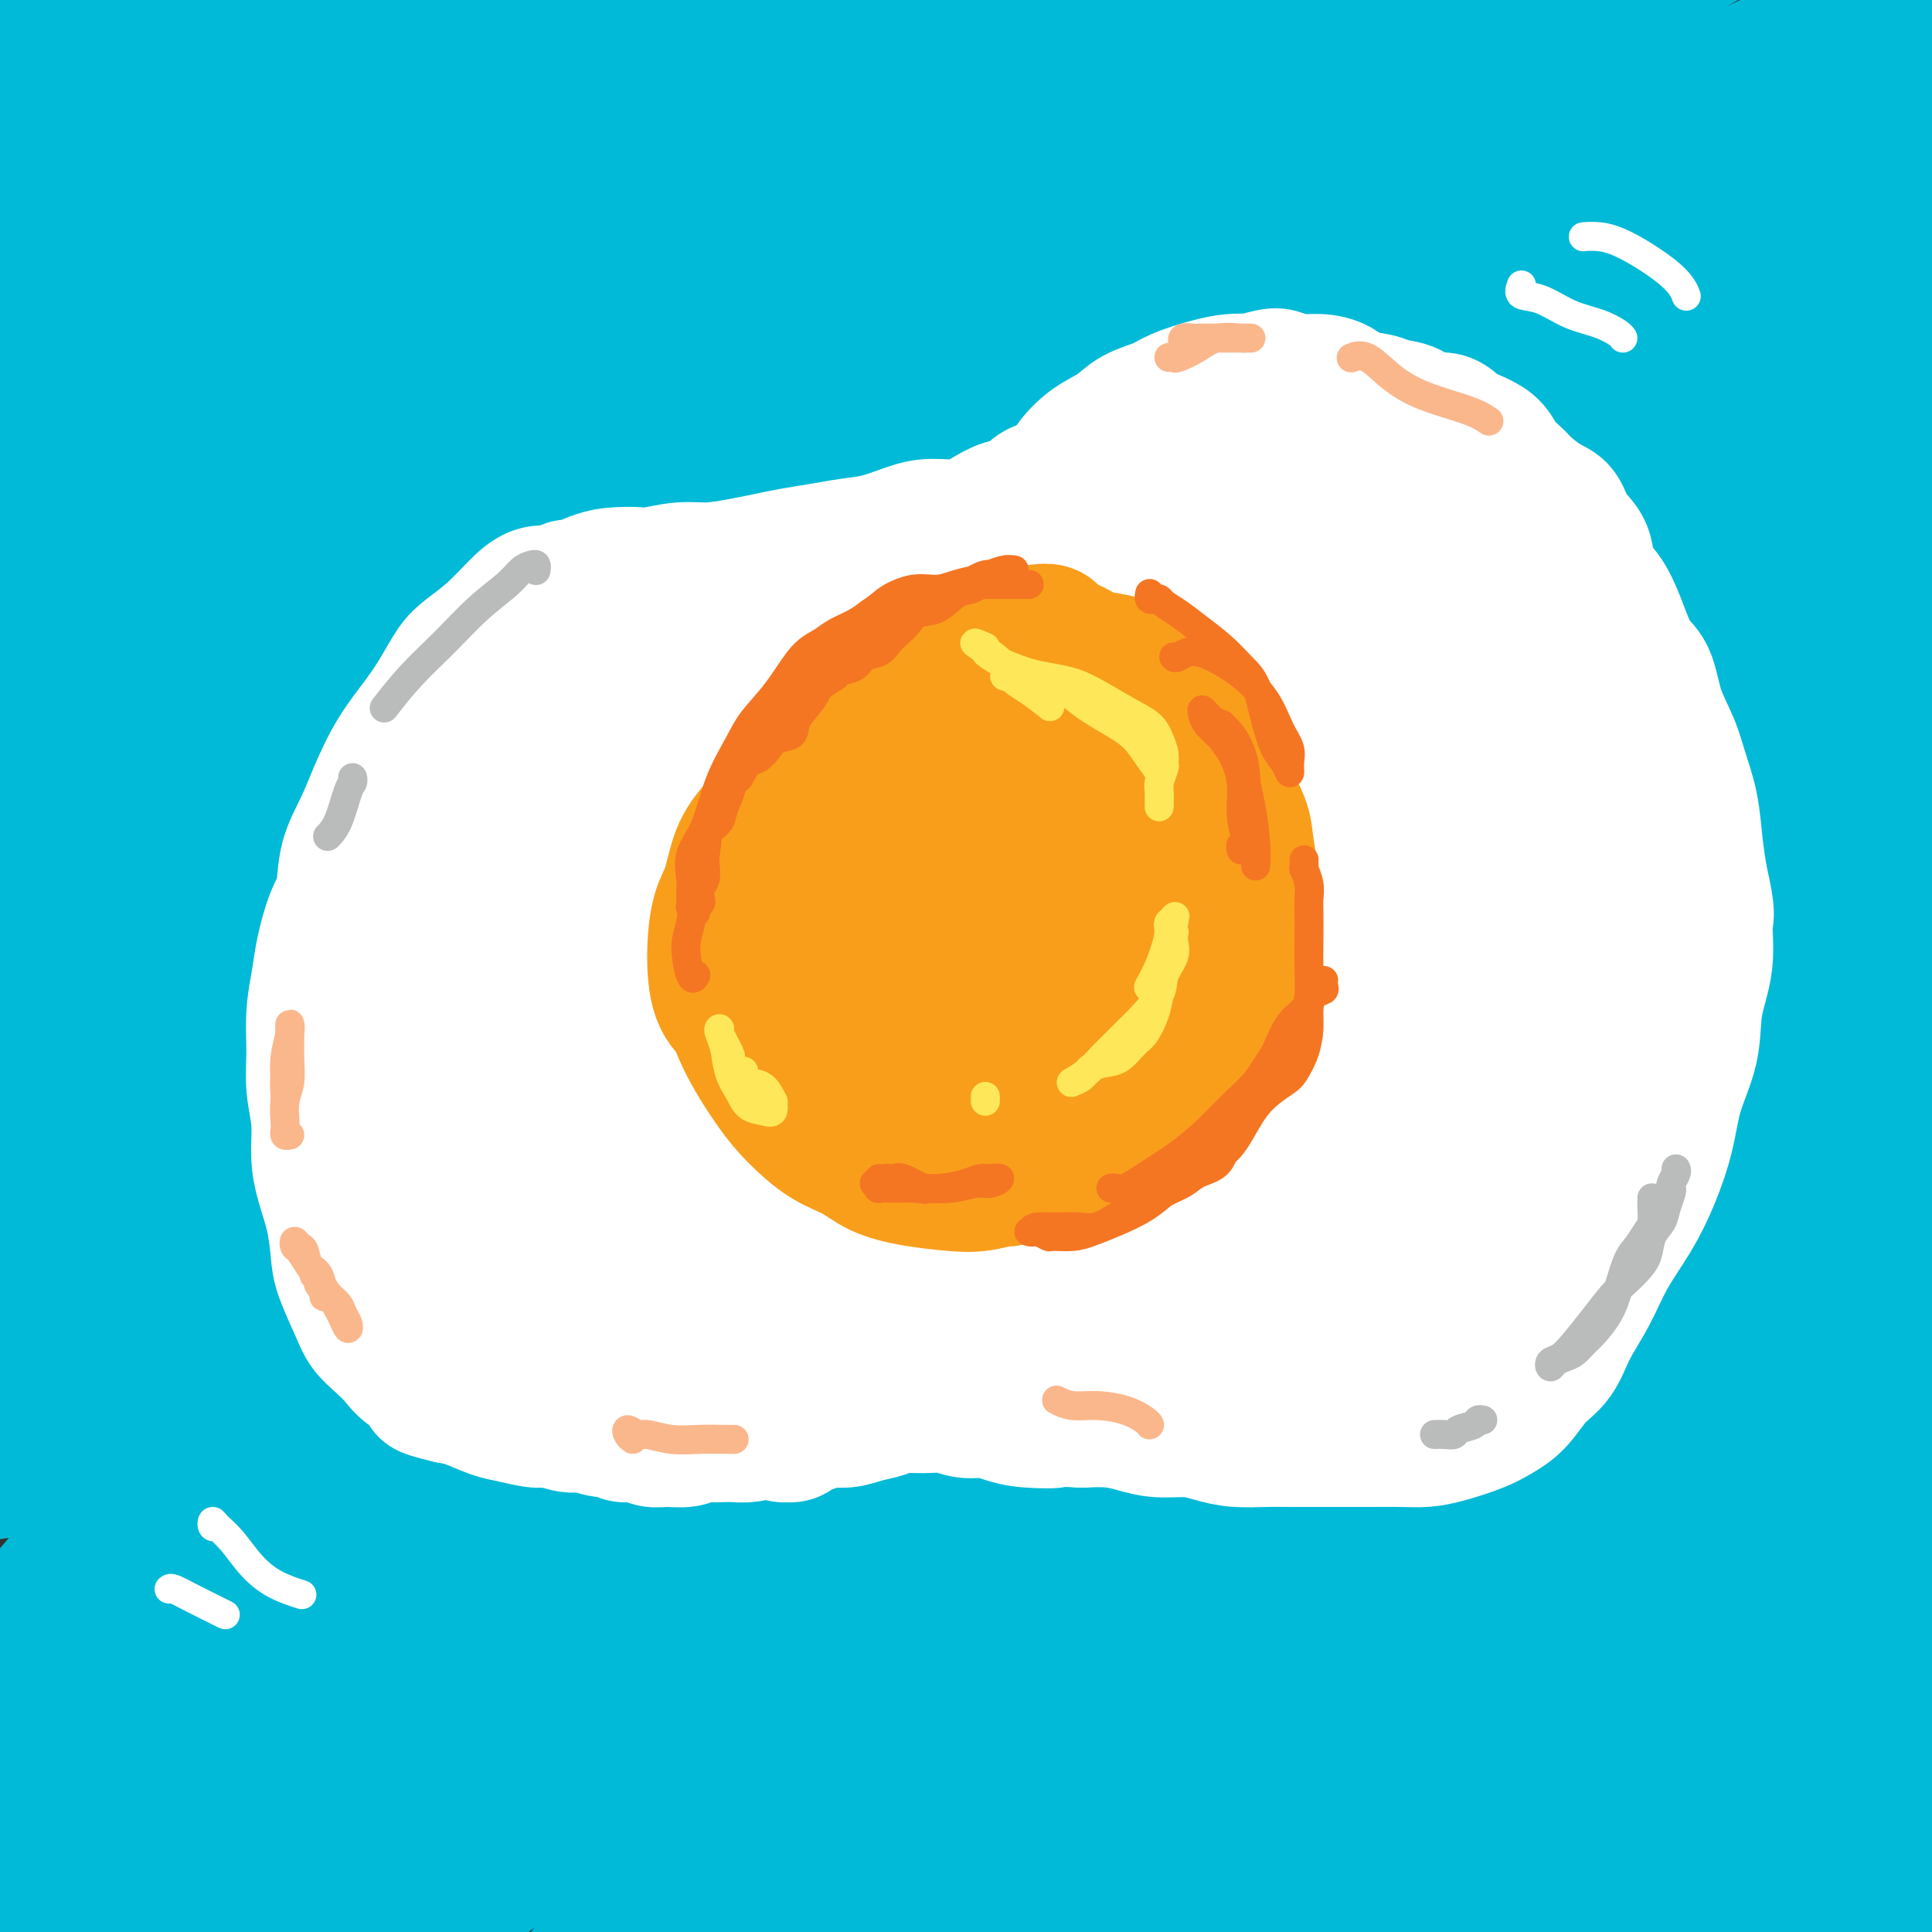 <svg viewBox='0 0 400 400' version='1.1' xmlns='http://www.w3.org/2000/svg' xmlns:xlink='http://www.w3.org/1999/xlink'><rect x="0" y="0" width="400" height="400" fill="#333333" stroke="none"/><g fill='none' stroke='#00BAD8' stroke-width='28' stroke-linecap='round' stroke-linejoin='round'><path d='M351,306c-1.171,0.263 -2.342,0.527 -5,2c-2.658,1.473 -6.801,4.157 -12,8c-5.199,3.843 -11.452,8.846 -19,14c-7.548,5.154 -16.389,10.460 -26,17c-9.611,6.540 -19.992,14.315 -31,22c-11.008,7.685 -22.644,15.279 -33,23c-10.356,7.721 -19.431,15.570 -27,22c-7.569,6.430 -13.630,11.442 -18,15c-4.370,3.558 -7.048,5.663 -7,6c0.048,0.337 2.821,-1.092 7,-4c4.179,-2.908 9.763,-7.294 17,-13c7.237,-5.706 16.126,-12.733 25,-20c8.874,-7.267 17.733,-14.775 29,-24c11.267,-9.225 24.941,-20.166 39,-31c14.059,-10.834 28.504,-21.562 43,-32c14.496,-10.438 29.044,-20.585 43,-30c13.956,-9.415 27.321,-18.098 40,-27c12.679,-8.902 24.674,-18.022 34,-24c9.326,-5.978 15.985,-8.814 20,-11c4.015,-2.186 5.386,-3.722 5,-4c-0.386,-0.278 -2.530,0.701 -8,3c-5.470,2.299 -14.265,5.916 -25,11c-10.735,5.084 -23.408,11.635 -38,19c-14.592,7.365 -31.103,15.546 -49,26c-17.897,10.454 -37.180,23.183 -56,36c-18.820,12.817 -37.175,25.722 -55,39c-17.825,13.278 -35.119,26.929 -50,39c-14.881,12.071 -27.349,22.563 -37,31c-9.651,8.437 -16.484,14.818 -21,18c-4.516,3.182 -6.716,3.164 -7,3c-0.284,-0.164 1.347,-0.476 6,-5c4.653,-4.524 12.326,-13.262 20,-22'/><path d='M155,413c9.435,-9.896 20.022,-21.134 32,-33c11.978,-11.866 25.345,-24.358 41,-38c15.655,-13.642 33.597,-28.432 52,-43c18.403,-14.568 37.267,-28.913 55,-42c17.733,-13.087 34.335,-24.916 49,-35c14.665,-10.084 27.393,-18.423 38,-24c10.607,-5.577 19.093,-8.394 24,-10c4.907,-1.606 6.235,-2.003 5,-1c-1.235,1.003 -5.032,3.407 -14,9c-8.968,5.593 -23.108,14.377 -38,23c-14.892,8.623 -30.537,17.087 -50,29c-19.463,11.913 -42.746,27.277 -65,43c-22.254,15.723 -43.481,31.807 -63,47c-19.519,15.193 -37.330,29.497 -53,42c-15.670,12.503 -29.199,23.205 -39,31c-9.801,7.795 -15.873,12.683 -19,15c-3.127,2.317 -3.309,2.062 -1,0c2.309,-2.062 7.108,-5.931 15,-14c7.892,-8.069 18.878,-20.339 31,-33c12.122,-12.661 25.379,-25.712 42,-41c16.621,-15.288 36.607,-32.812 58,-50c21.393,-17.188 44.192,-34.041 65,-49c20.808,-14.959 39.625,-28.024 56,-39c16.375,-10.976 30.310,-19.863 41,-25c10.690,-5.137 18.137,-6.525 22,-7c3.863,-0.475 4.143,-0.036 0,3c-4.143,3.036 -12.710,8.670 -26,16c-13.290,7.330 -31.305,16.357 -51,27c-19.695,10.643 -41.072,22.904 -65,38c-23.928,15.096 -50.408,33.027 -75,50c-24.592,16.973 -47.296,32.986 -70,49'/><path d='M152,351c-32.996,23.177 -42.987,31.621 -55,41c-12.013,9.379 -26.049,19.693 -34,25c-7.951,5.307 -9.817,5.607 -8,3c1.817,-2.607 7.316,-8.119 16,-17c8.684,-8.881 20.553,-21.129 35,-35c14.447,-13.871 31.472,-29.366 51,-46c19.528,-16.634 41.560,-34.409 65,-52c23.440,-17.591 48.288,-34.999 72,-51c23.712,-16.001 46.287,-30.594 65,-43c18.713,-12.406 33.564,-22.625 46,-31c12.436,-8.375 22.458,-14.905 29,-19c6.542,-4.095 9.604,-5.756 10,-6c0.396,-0.244 -1.874,0.928 -9,5c-7.126,4.072 -19.107,11.045 -35,20c-15.893,8.955 -35.697,19.891 -58,33c-22.303,13.109 -47.104,28.391 -73,45c-25.896,16.609 -52.886,34.546 -78,53c-25.114,18.454 -48.351,37.425 -69,55c-20.649,17.575 -38.710,33.755 -53,47c-14.290,13.245 -24.808,23.554 -31,30c-6.192,6.446 -8.058,9.028 -7,9c1.058,-0.028 5.039,-2.668 12,-9c6.961,-6.332 16.900,-16.357 30,-29c13.100,-12.643 29.361,-27.904 47,-44c17.639,-16.096 36.657,-33.027 58,-51c21.343,-17.973 45.012,-36.987 68,-54c22.988,-17.013 45.295,-32.026 66,-45c20.705,-12.974 39.807,-23.911 56,-32c16.193,-8.089 29.475,-13.332 39,-16c9.525,-2.668 15.293,-2.762 15,-1c-0.293,1.762 -6.646,5.381 -13,9'/><path d='M409,145c-8.588,5.963 -23.558,16.369 -40,28c-16.442,11.631 -34.355,24.487 -54,40c-19.645,15.513 -41.023,33.683 -62,53c-20.977,19.317 -41.553,39.782 -60,59c-18.447,19.218 -34.764,37.190 -48,53c-13.236,15.810 -23.389,29.459 -30,39c-6.611,9.541 -9.680,14.976 -10,17c-0.320,2.024 2.108,0.638 7,-4c4.892,-4.638 12.247,-12.530 22,-23c9.753,-10.470 21.903,-23.520 35,-37c13.097,-13.480 27.141,-27.389 44,-43c16.859,-15.611 36.532,-32.924 56,-49c19.468,-16.076 38.730,-30.914 58,-45c19.270,-14.086 38.548,-27.421 55,-38c16.452,-10.579 30.077,-18.402 40,-23c9.923,-4.598 16.145,-5.970 18,-6c1.855,-0.030 -0.655,1.283 -9,5c-8.345,3.717 -22.524,9.839 -40,18c-17.476,8.161 -38.249,18.362 -61,30c-22.751,11.638 -47.481,24.715 -73,40c-25.519,15.285 -51.829,32.780 -76,50c-24.171,17.220 -46.203,34.165 -66,49c-19.797,14.835 -37.357,27.558 -49,36c-11.643,8.442 -17.368,12.601 -20,14c-2.632,1.399 -2.171,0.037 2,-5c4.171,-5.037 12.053,-13.751 22,-25c9.947,-11.249 21.961,-25.034 37,-41c15.039,-15.966 33.103,-34.115 53,-52c19.897,-17.885 41.626,-35.508 64,-53c22.374,-17.492 45.393,-34.855 67,-50c21.607,-15.145 41.804,-28.073 62,-41'/><path d='M353,141c19.230,-12.070 36.304,-21.747 51,-29c14.696,-7.253 27.013,-12.084 36,-15c8.987,-2.916 14.646,-3.917 15,-3c0.354,0.917 -4.595,3.752 -15,9c-10.405,5.248 -26.267,12.908 -46,23c-19.733,10.092 -43.336,22.618 -68,36c-24.664,13.382 -50.388,27.622 -77,44c-26.612,16.378 -54.113,34.894 -80,54c-25.887,19.106 -50.160,38.803 -72,58c-21.840,19.197 -41.247,37.894 -57,54c-15.753,16.106 -27.851,29.621 -36,39c-8.149,9.379 -12.349,14.621 -14,17c-1.651,2.379 -0.754,1.896 3,-2c3.754,-3.896 10.363,-11.205 19,-22c8.637,-10.795 19.301,-25.077 32,-40c12.699,-14.923 27.434,-30.485 45,-48c17.566,-17.515 37.963,-36.981 59,-57c21.037,-20.019 42.713,-40.591 65,-60c22.287,-19.409 45.186,-37.654 67,-54c21.814,-16.346 42.543,-30.794 62,-43c19.457,-12.206 37.643,-22.172 53,-29c15.357,-6.828 27.885,-10.518 36,-13c8.115,-2.482 11.818,-3.755 12,-3c0.182,0.755 -3.157,3.537 -13,8c-9.843,4.463 -26.190,10.607 -44,19c-17.810,8.393 -37.081,19.034 -59,31c-21.919,11.966 -46.484,25.256 -72,41c-25.516,15.744 -51.984,33.942 -78,53c-26.016,19.058 -51.581,38.977 -75,59c-23.419,20.023 -44.691,40.149 -62,57c-17.309,16.851 -30.654,30.425 -44,44'/><path d='M-4,369c-20.839,20.394 -19.935,20.879 -21,22c-1.065,1.121 -4.099,2.877 -2,0c2.099,-2.877 9.332,-10.387 18,-20c8.668,-9.613 18.773,-21.329 31,-35c12.227,-13.671 26.577,-29.296 42,-45c15.423,-15.704 31.918,-31.486 51,-48c19.082,-16.514 40.752,-33.760 62,-51c21.248,-17.240 42.074,-34.476 64,-50c21.926,-15.524 44.953,-29.337 65,-41c20.047,-11.663 37.113,-21.175 52,-28c14.887,-6.825 27.594,-10.963 37,-14c9.406,-3.037 15.510,-4.975 19,-6c3.490,-1.025 4.367,-1.139 1,1c-3.367,2.139 -10.979,6.530 -23,13c-12.021,6.470 -28.453,15.019 -46,25c-17.547,9.981 -36.211,21.395 -58,35c-21.789,13.605 -46.703,29.400 -71,46c-24.297,16.600 -47.978,34.004 -71,52c-23.022,17.996 -45.387,36.583 -65,55c-19.613,18.417 -36.474,36.663 -50,52c-13.526,15.337 -23.715,27.765 -30,36c-6.285,8.235 -8.665,12.278 -8,14c0.665,1.722 4.373,1.124 10,-3c5.627,-4.124 13.171,-11.775 23,-21c9.829,-9.225 21.944,-20.024 35,-32c13.056,-11.976 27.054,-25.128 43,-39c15.946,-13.872 33.839,-28.463 53,-44c19.161,-15.537 39.590,-32.020 61,-48c21.410,-15.980 43.803,-31.456 66,-46c22.197,-14.544 44.199,-28.155 64,-39c19.801,-10.845 37.400,-18.922 55,-27'/><path d='M403,83c16.089,-7.435 28.812,-12.524 38,-15c9.188,-2.476 14.840,-2.340 17,-2c2.160,0.340 0.828,0.882 -6,4c-6.828,3.118 -19.152,8.811 -35,17c-15.848,8.189 -35.221,18.873 -56,30c-20.779,11.127 -42.964,22.696 -68,38c-25.036,15.304 -52.924,34.341 -80,54c-27.076,19.659 -53.341,39.939 -77,59c-23.659,19.061 -44.713,36.904 -61,52c-16.287,15.096 -27.808,27.446 -36,36c-8.192,8.554 -13.056,13.313 -15,16c-1.944,2.687 -0.969,3.303 3,0c3.969,-3.303 10.933,-10.525 20,-20c9.067,-9.475 20.237,-21.202 33,-34c12.763,-12.798 27.121,-26.666 44,-42c16.879,-15.334 36.281,-32.132 56,-49c19.719,-16.868 39.755,-33.805 60,-50c20.245,-16.195 40.698,-31.647 60,-46c19.302,-14.353 37.452,-27.605 55,-40c17.548,-12.395 34.492,-23.931 49,-33c14.508,-9.069 26.579,-15.671 36,-20c9.421,-4.329 16.192,-6.387 19,-7c2.808,-0.613 1.653,0.218 -4,3c-5.653,2.782 -15.805,7.515 -29,14c-13.195,6.485 -29.434,14.722 -48,24c-18.566,9.278 -39.459,19.596 -63,33c-23.541,13.404 -49.731,29.893 -76,47c-26.269,17.107 -52.619,34.833 -79,54c-26.381,19.167 -52.795,39.776 -76,59c-23.205,19.224 -43.201,37.064 -58,51c-14.799,13.936 -24.399,23.968 -34,34'/><path d='M-8,350c-16.365,16.193 -11.278,14.174 -9,14c2.278,-0.174 1.748,1.496 6,-2c4.252,-3.496 13.286,-12.159 24,-22c10.714,-9.841 23.106,-20.862 37,-33c13.894,-12.138 29.289,-25.395 47,-41c17.711,-15.605 37.738,-33.559 58,-50c20.262,-16.441 40.760,-31.371 62,-47c21.240,-15.629 43.223,-31.958 64,-46c20.777,-14.042 40.348,-25.797 57,-36c16.652,-10.203 30.384,-18.852 42,-26c11.616,-7.148 21.116,-12.793 28,-17c6.884,-4.207 11.152,-6.976 14,-8c2.848,-1.024 4.277,-0.303 2,2c-2.277,2.303 -8.259,6.190 -19,13c-10.741,6.810 -26.240,16.545 -43,26c-16.760,9.455 -34.780,18.630 -56,31c-21.220,12.370 -45.641,27.936 -70,44c-24.359,16.064 -48.656,32.625 -72,50c-23.344,17.375 -45.735,35.564 -66,53c-20.265,17.436 -38.403,34.120 -54,48c-15.597,13.880 -28.653,24.957 -36,32c-7.347,7.043 -8.986,10.052 -9,10c-0.014,-0.052 1.598,-3.164 8,-11c6.402,-7.836 17.595,-20.395 31,-34c13.405,-13.605 29.022,-28.256 46,-44c16.978,-15.744 35.315,-32.580 55,-50c19.685,-17.420 40.717,-35.425 62,-53c21.283,-17.575 42.818,-34.721 65,-51c22.182,-16.279 45.010,-31.690 66,-45c20.990,-13.310 40.140,-24.517 54,-32c13.860,-7.483 22.430,-11.241 31,-15'/><path d='M417,10c15.241,-8.409 10.844,-5.932 8,-4c-2.844,1.932 -4.134,3.320 -11,7c-6.866,3.680 -19.308,9.653 -34,17c-14.692,7.347 -31.634,16.070 -51,27c-19.366,10.930 -41.157,24.069 -64,39c-22.843,14.931 -46.737,31.655 -70,48c-23.263,16.345 -45.894,32.312 -68,49c-22.106,16.688 -43.685,34.099 -61,49c-17.315,14.901 -30.364,27.292 -41,37c-10.636,9.708 -18.857,16.731 -23,21c-4.143,4.269 -4.208,5.782 -2,4c2.208,-1.782 6.690,-6.858 15,-16c8.310,-9.142 20.448,-22.349 35,-37c14.552,-14.651 31.519,-30.745 50,-47c18.481,-16.255 38.476,-32.672 60,-50c21.524,-17.328 44.576,-35.566 69,-53c24.424,-17.434 50.220,-34.062 74,-48c23.780,-13.938 45.544,-25.185 65,-34c19.456,-8.815 36.602,-15.197 48,-19c11.398,-3.803 17.046,-5.026 19,-5c1.954,0.026 0.215,1.302 -7,5c-7.215,3.698 -19.905,9.819 -37,18c-17.095,8.181 -38.595,18.422 -61,29c-22.405,10.578 -45.715,21.493 -73,36c-27.285,14.507 -58.546,32.604 -88,51c-29.454,18.396 -57.102,37.090 -82,55c-24.898,17.910 -47.044,35.037 -65,50c-17.956,14.963 -31.720,27.763 -41,37c-9.280,9.237 -14.075,14.910 -16,18c-1.925,3.090 -0.978,3.597 4,0c4.978,-3.597 13.989,-11.299 23,-19'/><path d='M-8,275c11.208,-9.457 25.730,-23.601 41,-38c15.270,-14.399 31.290,-29.055 50,-45c18.710,-15.945 40.109,-33.180 63,-50c22.891,-16.820 47.273,-33.224 72,-49c24.727,-15.776 49.798,-30.926 74,-44c24.202,-13.074 47.535,-24.074 67,-33c19.465,-8.926 35.063,-15.777 46,-19c10.937,-3.223 17.213,-2.818 20,-3c2.787,-0.182 2.084,-0.950 -5,2c-7.084,2.950 -20.548,9.617 -38,17c-17.452,7.383 -38.892,15.481 -63,26c-24.108,10.519 -50.883,23.460 -79,38c-28.117,14.540 -57.574,30.679 -85,47c-27.426,16.321 -52.819,32.823 -77,50c-24.181,17.177 -47.150,35.029 -66,50c-18.850,14.971 -33.583,27.062 -43,35c-9.417,7.938 -13.520,11.725 -14,13c-0.480,1.275 2.662,0.040 9,-5c6.338,-5.040 15.872,-13.885 28,-25c12.128,-11.115 26.849,-24.500 43,-39c16.151,-14.500 33.730,-30.115 54,-47c20.270,-16.885 43.229,-35.039 66,-52c22.771,-16.961 45.353,-32.728 68,-47c22.647,-14.272 45.360,-27.047 65,-38c19.640,-10.953 36.208,-20.082 49,-27c12.792,-6.918 21.809,-11.623 28,-14c6.191,-2.377 9.557,-2.424 10,-2c0.443,0.424 -2.036,1.320 -11,6c-8.964,4.680 -24.413,13.145 -42,22c-17.587,8.855 -37.310,18.102 -61,31c-23.690,12.898 -51.345,29.449 -79,46'/><path d='M182,81c-25.224,15.836 -48.784,32.426 -72,49c-23.216,16.574 -46.088,33.134 -66,48c-19.912,14.866 -36.864,28.040 -49,38c-12.136,9.960 -19.457,16.708 -23,20c-3.543,3.292 -3.308,3.130 1,-1c4.308,-4.130 12.690,-12.227 24,-23c11.310,-10.773 25.548,-24.220 42,-39c16.452,-14.780 35.116,-30.891 58,-48c22.884,-17.109 49.986,-35.216 75,-51c25.014,-15.784 47.939,-29.245 70,-41c22.061,-11.755 43.259,-21.804 61,-30c17.741,-8.196 32.024,-14.538 40,-18c7.976,-3.462 9.646,-4.043 8,-3c-1.646,1.043 -6.608,3.710 -18,9c-11.392,5.290 -29.215,13.204 -49,22c-19.785,8.796 -41.533,18.475 -66,31c-24.467,12.525 -51.654,27.896 -78,44c-26.346,16.104 -51.853,32.939 -74,48c-22.147,15.061 -40.936,28.346 -55,39c-14.064,10.654 -23.404,18.677 -29,24c-5.596,5.323 -7.450,7.946 -6,7c1.450,-0.946 6.203,-5.461 14,-12c7.797,-6.539 18.639,-15.102 32,-27c13.361,-11.898 29.240,-27.133 47,-42c17.760,-14.867 37.402,-29.368 58,-44c20.598,-14.632 42.153,-29.395 63,-42c20.847,-12.605 40.987,-23.052 58,-31c17.013,-7.948 30.900,-13.399 39,-17c8.100,-3.601 10.411,-5.354 9,-5c-1.411,0.354 -6.546,2.815 -18,8c-11.454,5.185 -29.227,13.092 -47,21'/><path d='M231,15c-20.036,9.027 -37.625,17.093 -59,29c-21.375,11.907 -46.536,27.653 -69,43c-22.464,15.347 -42.231,30.296 -60,44c-17.769,13.704 -33.541,26.165 -45,35c-11.459,8.835 -18.604,14.045 -21,17c-2.396,2.955 -0.041,3.657 4,1c4.041,-2.657 9.768,-8.671 19,-17c9.232,-8.329 21.970,-18.972 36,-31c14.030,-12.028 29.353,-25.439 48,-40c18.647,-14.561 40.617,-30.272 62,-44c21.383,-13.728 42.180,-25.475 60,-35c17.820,-9.525 32.665,-16.830 44,-22c11.335,-5.170 19.160,-8.206 23,-9c3.840,-0.794 3.696,0.655 -2,4c-5.696,3.345 -16.944,8.585 -32,16c-15.056,7.415 -33.919,17.003 -56,29c-22.081,11.997 -47.380,26.401 -71,41c-23.620,14.599 -45.562,29.391 -64,42c-18.438,12.609 -33.371,23.035 -45,32c-11.629,8.965 -19.955,16.468 -24,20c-4.045,3.532 -3.809,3.094 -1,0c2.809,-3.094 8.192,-8.842 18,-18c9.808,-9.158 24.042,-21.725 39,-35c14.958,-13.275 30.639,-27.259 49,-41c18.361,-13.741 39.400,-27.240 58,-39c18.600,-11.760 34.761,-21.782 47,-29c12.239,-7.218 20.556,-11.633 25,-14c4.444,-2.367 5.016,-2.686 2,-2c-3.016,0.686 -9.620,2.377 -21,8c-11.380,5.623 -27.537,15.178 -46,26c-18.463,10.822 -39.231,22.911 -60,35'/><path d='M89,61c-27.466,16.798 -43.130,28.292 -58,40c-14.870,11.708 -28.946,23.629 -40,33c-11.054,9.371 -19.084,16.193 -23,20c-3.916,3.807 -3.716,4.599 -2,4c1.716,-0.599 4.949,-2.589 12,-9c7.051,-6.411 17.922,-17.241 30,-28c12.078,-10.759 25.363,-21.445 42,-34c16.637,-12.555 36.624,-26.979 55,-40c18.376,-13.021 35.140,-24.640 50,-34c14.860,-9.360 27.816,-16.460 36,-21c8.184,-4.540 11.595,-6.520 13,-7c1.405,-0.480 0.802,0.540 -7,5c-7.802,4.460 -22.804,12.362 -39,21c-16.196,8.638 -33.586,18.014 -52,29c-18.414,10.986 -37.852,23.584 -55,35c-17.148,11.416 -32.008,21.651 -43,30c-10.992,8.349 -18.118,14.812 -22,18c-3.882,3.188 -4.521,3.102 -3,2c1.521,-1.102 5.201,-3.221 12,-9c6.799,-5.779 16.718,-15.218 28,-25c11.282,-9.782 23.926,-19.907 37,-30c13.074,-10.093 26.578,-20.152 39,-29c12.422,-8.848 23.761,-16.484 32,-22c8.239,-5.516 13.378,-8.913 15,-11c1.622,-2.087 -0.273,-2.863 -5,-1c-4.727,1.863 -12.287,6.367 -23,12c-10.713,5.633 -24.578,12.396 -38,20c-13.422,7.604 -26.402,16.048 -38,24c-11.598,7.952 -21.815,15.410 -29,21c-7.185,5.590 -11.339,9.311 -13,11c-1.661,1.689 -0.831,1.344 0,1'/><path d='M0,87c-5.488,4.413 1.791,-1.053 9,-7c7.209,-5.947 14.346,-12.375 23,-20c8.654,-7.625 18.824,-16.447 30,-25c11.176,-8.553 23.357,-16.838 33,-24c9.643,-7.162 16.748,-13.199 20,-16c3.252,-2.801 2.653,-2.364 1,-2c-1.653,0.364 -4.358,0.655 -11,4c-6.642,3.345 -17.220,9.745 -28,16c-10.780,6.255 -21.761,12.366 -33,19c-11.239,6.634 -22.734,13.790 -32,20c-9.266,6.210 -16.302,11.472 -20,14c-3.698,2.528 -4.059,2.322 -4,2c0.059,-0.322 0.538,-0.759 4,-4c3.462,-3.241 9.907,-9.285 17,-16c7.093,-6.715 14.835,-14.101 24,-22c9.165,-7.899 19.754,-16.309 29,-24c9.246,-7.691 17.148,-14.661 22,-19c4.852,-4.339 6.654,-6.045 7,-7c0.346,-0.955 -0.763,-1.158 -5,0c-4.237,1.158 -11.601,3.678 -20,8c-8.399,4.322 -17.831,10.448 -27,16c-9.169,5.552 -18.074,10.532 -26,16c-7.926,5.468 -14.872,11.423 -20,15c-5.128,3.577 -8.437,4.775 -10,6c-1.563,1.225 -1.380,2.478 -1,2c0.380,-0.478 0.958,-2.686 4,-6c3.042,-3.314 8.547,-7.733 14,-13c5.453,-5.267 10.853,-11.381 17,-17c6.147,-5.619 13.039,-10.744 17,-14c3.961,-3.256 4.989,-4.645 5,-5c0.011,-0.355 -0.994,0.322 -2,1'/><path d='M37,-15c6.764,-6.752 -3.326,2.367 -10,8c-6.674,5.633 -9.931,7.780 -15,12c-5.069,4.220 -11.949,10.515 -18,16c-6.051,5.485 -11.274,10.162 -15,14c-3.726,3.838 -5.956,6.836 -7,9c-1.044,2.164 -0.903,3.493 1,4c1.903,0.507 5.568,0.193 10,0c4.432,-0.193 9.633,-0.264 15,0c5.367,0.264 10.901,0.864 15,4c4.099,3.136 6.762,8.809 8,15c1.238,6.191 1.052,12.899 1,20c-0.052,7.101 0.029,14.596 0,23c-0.029,8.404 -0.169,17.717 0,26c0.169,8.283 0.649,15.536 3,22c2.351,6.464 6.575,12.139 12,16c5.425,3.861 12.050,5.909 21,6c8.950,0.091 20.224,-1.776 32,-5c11.776,-3.224 24.053,-7.806 38,-13c13.947,-5.194 29.564,-10.999 45,-18c15.436,-7.001 30.689,-15.196 47,-23c16.311,-7.804 33.678,-15.215 50,-23c16.322,-7.785 31.597,-15.944 46,-23c14.403,-7.056 27.933,-13.010 39,-18c11.067,-4.990 19.670,-9.016 27,-13c7.330,-3.984 13.385,-7.925 18,-11c4.615,-3.075 7.790,-5.284 10,-7c2.210,-1.716 3.457,-2.941 4,-4c0.543,-1.059 0.383,-1.954 -1,-1c-1.383,0.954 -3.988,3.757 -9,7c-5.012,3.243 -12.432,6.927 -21,12c-8.568,5.073 -18.284,11.537 -28,18'/><path d='M355,58c-14.360,9.101 -20.761,13.854 -31,21c-10.239,7.146 -24.318,16.683 -35,24c-10.682,7.317 -17.969,12.412 -23,16c-5.031,3.588 -7.806,5.669 -9,7c-1.194,1.331 -0.807,1.913 2,1c2.807,-0.913 8.033,-3.319 16,-7c7.967,-3.681 18.675,-8.636 30,-14c11.325,-5.364 23.268,-11.136 37,-17c13.732,-5.864 29.253,-11.822 44,-16c14.747,-4.178 28.721,-6.578 40,-8c11.279,-1.422 19.862,-1.865 25,0c5.138,1.865 6.829,6.040 5,12c-1.829,5.960 -7.179,13.707 -16,23c-8.821,9.293 -21.114,20.132 -35,33c-13.886,12.868 -29.364,27.766 -46,44c-16.636,16.234 -34.429,33.804 -52,52c-17.571,18.196 -34.921,37.017 -50,55c-15.079,17.983 -27.888,35.129 -39,50c-11.112,14.871 -20.527,27.469 -27,38c-6.473,10.531 -10.004,18.997 -12,25c-1.996,6.003 -2.456,9.543 -2,11c0.456,1.457 1.829,0.829 6,-2c4.171,-2.829 11.139,-7.861 20,-15c8.861,-7.139 19.615,-16.385 33,-27c13.385,-10.615 29.400,-22.598 46,-34c16.600,-11.402 33.786,-22.224 51,-32c17.214,-9.776 34.458,-18.506 49,-25c14.542,-6.494 26.382,-10.751 36,-14c9.618,-3.249 17.012,-5.490 21,-6c3.988,-0.510 4.568,0.711 1,4c-3.568,3.289 -11.284,8.644 -19,14'/><path d='M421,271c-8.812,6.027 -21.342,14.096 -36,24c-14.658,9.904 -31.443,21.645 -49,35c-17.557,13.355 -35.887,28.324 -53,42c-17.113,13.676 -33.011,26.060 -46,37c-12.989,10.940 -23.070,20.437 -30,27c-6.930,6.563 -10.708,10.191 -12,12c-1.292,1.809 -0.098,1.798 3,-1c3.098,-2.798 8.101,-8.384 16,-16c7.899,-7.616 18.696,-17.262 30,-27c11.304,-9.738 23.116,-19.568 38,-31c14.884,-11.432 32.839,-24.465 49,-35c16.161,-10.535 30.526,-18.574 44,-26c13.474,-7.426 26.055,-14.241 35,-18c8.945,-3.759 14.253,-4.461 17,-4c2.747,0.461 2.934,2.087 -1,6c-3.934,3.913 -11.990,10.115 -22,18c-10.010,7.885 -21.973,17.453 -35,28c-13.027,10.547 -27.119,22.072 -41,34c-13.881,11.928 -27.551,24.257 -39,35c-11.449,10.743 -20.675,19.899 -27,27c-6.325,7.101 -9.747,12.147 -11,15c-1.253,2.853 -0.335,3.514 2,2c2.335,-1.514 6.088,-5.202 13,-11c6.912,-5.798 16.982,-13.706 27,-22c10.018,-8.294 19.983,-16.973 32,-27c12.017,-10.027 26.087,-21.401 39,-31c12.913,-9.599 24.670,-17.423 36,-24c11.330,-6.577 22.233,-11.907 30,-16c7.767,-4.093 12.399,-6.948 15,-8c2.601,-1.052 3.172,-0.301 -1,3c-4.172,3.301 -13.086,9.150 -22,15'/><path d='M422,334c-9.942,6.651 -23.297,14.279 -37,23c-13.703,8.721 -27.753,18.534 -42,29c-14.247,10.466 -28.692,21.584 -41,31c-12.308,9.416 -22.478,17.128 -30,23c-7.522,5.872 -12.397,9.903 -15,12c-2.603,2.097 -2.935,2.261 -2,0c0.935,-2.261 3.137,-6.948 8,-13c4.863,-6.052 12.387,-13.469 21,-22c8.613,-8.531 18.316,-18.177 30,-28c11.684,-9.823 25.348,-19.822 38,-29c12.652,-9.178 24.290,-17.533 34,-24c9.710,-6.467 17.491,-11.045 22,-14c4.509,-2.955 5.744,-4.287 4,-3c-1.744,1.287 -6.468,5.194 -14,10c-7.532,4.806 -17.872,10.510 -30,18c-12.128,7.490 -26.043,16.767 -40,26c-13.957,9.233 -27.956,18.424 -40,27c-12.044,8.576 -22.131,16.538 -29,22c-6.869,5.462 -10.518,8.424 -12,10c-1.482,1.576 -0.795,1.767 2,0c2.795,-1.767 7.700,-5.492 15,-11c7.300,-5.508 16.995,-12.798 27,-20c10.005,-7.202 20.320,-14.317 33,-23c12.680,-8.683 27.725,-18.935 41,-27c13.275,-8.065 24.779,-13.942 33,-17c8.221,-3.058 13.159,-3.298 16,-3c2.841,0.298 3.584,1.132 1,5c-2.584,3.868 -8.497,10.769 -16,18c-7.503,7.231 -16.597,14.793 -26,23c-9.403,8.207 -19.115,17.059 -28,25c-8.885,7.941 -16.942,14.970 -25,22'/><path d='M320,424c-14.482,13.408 -11.187,11.928 -10,12c1.187,0.072 0.265,1.696 3,1c2.735,-0.696 9.128,-3.714 16,-8c6.872,-4.286 14.223,-9.841 23,-16c8.777,-6.159 18.978,-12.920 28,-19c9.022,-6.080 16.863,-11.477 22,-15c5.137,-3.523 7.571,-5.172 9,-6c1.429,-0.828 1.855,-0.833 0,1c-1.855,1.833 -5.991,5.506 -11,10c-5.009,4.494 -10.891,9.809 -18,15c-7.109,5.191 -15.446,10.258 -23,15c-7.554,4.742 -14.325,9.160 -18,12c-3.675,2.840 -4.256,4.102 -4,5c0.256,0.898 1.347,1.433 5,0c3.653,-1.433 9.868,-4.833 16,-8c6.132,-3.167 12.180,-6.102 20,-10c7.820,-3.898 17.412,-8.760 25,-13c7.588,-4.240 13.171,-7.860 16,-10c2.829,-2.140 2.903,-2.801 3,-3c0.097,-0.199 0.215,0.062 -2,2c-2.215,1.938 -6.764,5.552 -12,9c-5.236,3.448 -11.161,6.730 -18,11c-6.839,4.270 -14.594,9.528 -21,13c-6.406,3.472 -11.462,5.160 -14,6c-2.538,0.840 -2.556,0.833 -2,0c0.556,-0.833 1.688,-2.494 5,-6c3.312,-3.506 8.803,-8.859 11,-11c2.197,-2.141 1.098,-1.071 0,0'/></g>
<g fill='none' stroke='#FFFFFF' stroke-width='20' stroke-linecap='round' stroke-linejoin='round'><path d='M96,156c-0.135,-0.783 -0.269,-1.567 0,-2c0.269,-0.433 0.943,-0.517 1,-1c0.057,-0.483 -0.501,-1.365 0,-2c0.501,-0.635 2.061,-1.024 3,-2c0.939,-0.976 1.257,-2.540 2,-4c0.743,-1.460 1.913,-2.815 3,-4c1.087,-1.185 2.093,-2.199 3,-3c0.907,-0.801 1.715,-1.388 3,-2c1.285,-0.612 3.046,-1.249 4,-2c0.954,-0.751 1.101,-1.616 2,-2c0.899,-0.384 2.550,-0.288 4,-1c1.450,-0.712 2.701,-2.233 4,-3c1.299,-0.767 2.647,-0.780 4,-1c1.353,-0.220 2.711,-0.647 4,-1c1.289,-0.353 2.511,-0.630 4,-1c1.489,-0.370 3.247,-0.831 5,-1c1.753,-0.169 3.501,-0.044 5,0c1.499,0.044 2.749,0.008 4,0c1.251,-0.008 2.503,0.012 4,0c1.497,-0.012 3.239,-0.055 5,0c1.761,0.055 3.542,0.208 5,0c1.458,-0.208 2.595,-0.777 4,-1c1.405,-0.223 3.078,-0.101 5,0c1.922,0.101 4.093,0.182 6,0c1.907,-0.182 3.550,-0.626 5,-1c1.450,-0.374 2.706,-0.678 4,-1c1.294,-0.322 2.625,-0.664 4,-1c1.375,-0.336 2.793,-0.667 4,-1c1.207,-0.333 2.202,-0.666 3,-1c0.798,-0.334 1.399,-0.667 2,-1'/><path d='M202,117c3.833,-1.309 2.414,-1.582 2,-2c-0.414,-0.418 0.175,-0.980 1,-2c0.825,-1.020 1.886,-2.498 3,-4c1.114,-1.502 2.281,-3.027 3,-4c0.719,-0.973 0.988,-1.392 2,-2c1.012,-0.608 2.766,-1.403 4,-2c1.234,-0.597 1.948,-0.996 3,-2c1.052,-1.004 2.442,-2.612 4,-4c1.558,-1.388 3.282,-2.557 5,-4c1.718,-1.443 3.429,-3.161 5,-4c1.571,-0.839 3.003,-0.799 4,-1c0.997,-0.201 1.560,-0.642 3,-1c1.440,-0.358 3.758,-0.633 6,-1c2.242,-0.367 4.409,-0.827 6,-1c1.591,-0.173 2.604,-0.058 4,0c1.396,0.058 3.173,0.060 5,0c1.827,-0.060 3.703,-0.181 6,0c2.297,0.181 5.013,0.663 7,1c1.987,0.337 3.243,0.529 5,1c1.757,0.471 4.013,1.220 6,2c1.987,0.780 3.704,1.592 5,3c1.296,1.408 2.169,3.411 3,5c0.831,1.589 1.618,2.764 3,4c1.382,1.236 3.359,2.533 5,4c1.641,1.467 2.945,3.104 4,5c1.055,1.896 1.861,4.050 3,6c1.139,1.950 2.612,3.697 4,5c1.388,1.303 2.692,2.164 4,4c1.308,1.836 2.621,4.648 4,7c1.379,2.352 2.822,4.243 4,6c1.178,1.757 2.089,3.378 3,5'/><path d='M328,141c6.267,9.196 3.434,6.685 3,7c-0.434,0.315 1.531,3.458 3,6c1.469,2.542 2.443,4.485 3,7c0.557,2.515 0.698,5.601 1,8c0.302,2.399 0.764,4.112 1,7c0.236,2.888 0.244,6.952 0,10c-0.244,3.048 -0.741,5.079 -1,8c-0.259,2.921 -0.281,6.732 -1,10c-0.719,3.268 -2.134,5.993 -3,9c-0.866,3.007 -1.182,6.295 -2,9c-0.818,2.705 -2.139,4.827 -3,8c-0.861,3.173 -1.264,7.396 -2,10c-0.736,2.604 -1.806,3.588 -3,6c-1.194,2.412 -2.513,6.252 -4,9c-1.487,2.748 -3.142,4.403 -5,6c-1.858,1.597 -3.920,3.135 -6,5c-2.080,1.865 -4.177,4.059 -7,6c-2.823,1.941 -6.372,3.631 -9,5c-2.628,1.369 -4.335,2.417 -7,3c-2.665,0.583 -6.287,0.701 -9,1c-2.713,0.299 -4.515,0.778 -7,1c-2.485,0.222 -5.651,0.189 -8,0c-2.349,-0.189 -3.880,-0.532 -6,-1c-2.120,-0.468 -4.828,-1.062 -7,-2c-2.172,-0.938 -3.809,-2.220 -6,-3c-2.191,-0.780 -4.937,-1.060 -7,-2c-2.063,-0.940 -3.442,-2.542 -5,-4c-1.558,-1.458 -3.294,-2.772 -5,-4c-1.706,-1.228 -3.382,-2.369 -5,-3c-1.618,-0.631 -3.176,-0.752 -5,-1c-1.824,-0.248 -3.912,-0.624 -6,-1'/><path d='M210,261c-2.791,-0.282 -4.267,0.012 -6,0c-1.733,-0.012 -3.721,-0.330 -6,0c-2.279,0.330 -4.848,1.309 -7,2c-2.152,0.691 -3.887,1.095 -6,2c-2.113,0.905 -4.604,2.311 -7,4c-2.396,1.689 -4.697,3.662 -7,5c-2.303,1.338 -4.607,2.040 -7,3c-2.393,0.960 -4.874,2.179 -7,3c-2.126,0.821 -3.898,1.243 -6,2c-2.102,0.757 -4.535,1.849 -7,3c-2.465,1.151 -4.962,2.361 -7,3c-2.038,0.639 -3.616,0.709 -5,1c-1.384,0.291 -2.574,0.804 -4,1c-1.426,0.196 -3.087,0.074 -5,0c-1.913,-0.074 -4.079,-0.102 -6,0c-1.921,0.102 -3.598,0.334 -5,0c-1.402,-0.334 -2.528,-1.234 -4,-2c-1.472,-0.766 -3.291,-1.398 -5,-2c-1.709,-0.602 -3.307,-1.175 -5,-2c-1.693,-0.825 -3.479,-1.902 -5,-3c-1.521,-1.098 -2.777,-2.216 -4,-3c-1.223,-0.784 -2.415,-1.235 -4,-3c-1.585,-1.765 -3.564,-4.845 -5,-7c-1.436,-2.155 -2.331,-3.385 -3,-5c-0.669,-1.615 -1.114,-3.617 -2,-6c-0.886,-2.383 -2.213,-5.149 -3,-8c-0.787,-2.851 -1.034,-5.789 -1,-8c0.034,-2.211 0.349,-3.696 0,-6c-0.349,-2.304 -1.363,-5.428 -2,-8c-0.637,-2.572 -0.896,-4.592 -1,-7c-0.104,-2.408 -0.052,-5.204 0,-8'/><path d='M68,212c-1.244,-9.102 0.147,-6.357 1,-7c0.853,-0.643 1.168,-4.674 2,-8c0.832,-3.326 2.179,-5.946 3,-8c0.821,-2.054 1.114,-3.542 2,-6c0.886,-2.458 2.366,-5.885 3,-8c0.634,-2.115 0.423,-2.916 1,-4c0.577,-1.084 1.940,-2.450 3,-4c1.060,-1.550 1.815,-3.284 3,-5c1.185,-1.716 2.801,-3.412 4,-5c1.199,-1.588 1.982,-3.066 3,-4c1.018,-0.934 2.273,-1.322 4,-2c1.727,-0.678 3.927,-1.646 5,-2c1.073,-0.354 1.020,-0.095 1,0c-0.020,0.095 -0.006,0.027 0,0c0.006,-0.027 0.003,-0.014 0,0'/></g>
<g fill='none' stroke='#FFFFFF' stroke-width='28' stroke-linecap='round' stroke-linejoin='round'><path d='M165,173c-0.262,-0.555 -0.524,-1.111 0,-2c0.524,-0.889 1.836,-2.113 3,-3c1.164,-0.887 2.182,-1.438 4,-2c1.818,-0.562 4.438,-1.134 7,-1c2.562,0.134 5.067,0.973 7,2c1.933,1.027 3.294,2.243 5,4c1.706,1.757 3.757,4.056 5,6c1.243,1.944 1.678,3.535 2,5c0.322,1.465 0.530,2.805 0,5c-0.530,2.195 -1.797,5.246 -3,8c-1.203,2.754 -2.342,5.209 -4,7c-1.658,1.791 -3.836,2.916 -6,4c-2.164,1.084 -4.313,2.128 -6,2c-1.687,-0.128 -2.911,-1.427 -4,-4c-1.089,-2.573 -2.042,-6.418 -3,-10c-0.958,-3.582 -1.922,-6.901 -2,-11c-0.078,-4.099 0.728,-8.980 3,-14c2.272,-5.020 6.008,-10.181 10,-14c3.992,-3.819 8.239,-6.296 12,-8c3.761,-1.704 7.036,-2.635 9,-2c1.964,0.635 2.616,2.835 3,5c0.384,2.165 0.499,4.296 0,7c-0.499,2.704 -1.613,5.980 -3,9c-1.387,3.020 -3.048,5.783 -6,9c-2.952,3.217 -7.197,6.888 -12,10c-4.803,3.112 -10.166,5.666 -14,7c-3.834,1.334 -6.140,1.448 -8,0c-1.860,-1.448 -3.273,-4.460 -4,-8c-0.727,-3.540 -0.767,-7.609 -1,-12c-0.233,-4.391 -0.661,-9.105 0,-14c0.661,-4.895 2.409,-9.972 5,-14c2.591,-4.028 6.026,-7.008 10,-9c3.974,-1.992 8.487,-2.996 13,-4'/><path d='M187,131c3.657,0.064 6.299,2.225 8,5c1.701,2.775 2.462,6.165 2,10c-0.462,3.835 -2.147,8.116 -4,12c-1.853,3.884 -3.874,7.370 -7,11c-3.126,3.630 -7.358,7.402 -12,11c-4.642,3.598 -9.695,7.021 -15,10c-5.305,2.979 -10.862,5.515 -15,6c-4.138,0.485 -6.856,-1.079 -9,-3c-2.144,-1.921 -3.714,-4.199 -5,-8c-1.286,-3.801 -2.288,-9.125 -2,-14c0.288,-4.875 1.865,-9.301 5,-13c3.135,-3.699 7.826,-6.671 13,-10c5.174,-3.329 10.831,-7.015 16,-9c5.169,-1.985 9.851,-2.267 13,-2c3.149,0.267 4.763,1.085 5,4c0.237,2.915 -0.905,7.927 -3,12c-2.095,4.073 -5.143,7.206 -9,11c-3.857,3.794 -8.523,8.249 -14,13c-5.477,4.751 -11.766,9.797 -17,13c-5.234,3.203 -9.414,4.562 -13,5c-3.586,0.438 -6.578,-0.045 -8,-2c-1.422,-1.955 -1.275,-5.380 -1,-10c0.275,-4.620 0.678,-10.433 2,-16c1.322,-5.567 3.564,-10.889 7,-16c3.436,-5.111 8.066,-10.012 13,-13c4.934,-2.988 10.173,-4.063 14,-4c3.827,0.063 6.244,1.263 8,4c1.756,2.737 2.852,7.012 2,11c-0.852,3.988 -3.653,7.689 -7,12c-3.347,4.311 -7.242,9.232 -12,14c-4.758,4.768 -10.379,9.384 -16,14'/><path d='M126,189c-5.259,4.063 -10.406,7.220 -14,9c-3.594,1.780 -5.636,2.185 -7,1c-1.364,-1.185 -2.052,-3.958 -2,-8c0.052,-4.042 0.844,-9.352 2,-15c1.156,-5.648 2.678,-11.633 6,-17c3.322,-5.367 8.445,-10.115 13,-14c4.555,-3.885 8.542,-6.908 11,-8c2.458,-1.092 3.387,-0.253 3,2c-0.387,2.253 -2.089,5.919 -4,10c-1.911,4.081 -4.032,8.576 -7,13c-2.968,4.424 -6.784,8.778 -11,14c-4.216,5.222 -8.833,11.313 -13,15c-4.167,3.687 -7.886,4.972 -10,6c-2.114,1.028 -2.625,1.800 -3,1c-0.375,-0.800 -0.613,-3.173 0,-6c0.613,-2.827 2.078,-6.108 4,-10c1.922,-3.892 4.301,-8.397 7,-13c2.699,-4.603 5.719,-9.306 8,-12c2.281,-2.694 3.825,-3.379 4,-3c0.175,0.379 -1.018,1.820 -2,3c-0.982,1.180 -1.755,2.097 -3,4c-1.245,1.903 -2.964,4.793 -5,7c-2.036,2.207 -4.389,3.732 -6,7c-1.611,3.268 -2.478,8.279 -4,13c-1.522,4.721 -3.697,9.150 -5,13c-1.303,3.850 -1.734,7.120 -2,10c-0.266,2.880 -0.367,5.371 0,8c0.367,2.629 1.201,5.395 2,9c0.799,3.605 1.561,8.047 2,12c0.439,3.953 0.554,7.415 1,11c0.446,3.585 1.223,7.292 2,11'/><path d='M93,262c1.405,9.253 1.416,6.884 2,8c0.584,1.116 1.739,5.717 3,8c1.261,2.283 2.627,2.249 4,3c1.373,0.751 2.752,2.286 4,3c1.248,0.714 2.366,0.606 3,0c0.634,-0.606 0.786,-1.709 1,-3c0.214,-1.291 0.491,-2.768 0,-5c-0.491,-2.232 -1.752,-5.219 -3,-8c-1.248,-2.781 -2.485,-5.358 -4,-9c-1.515,-3.642 -3.309,-8.351 -5,-13c-1.691,-4.649 -3.280,-9.238 -4,-13c-0.720,-3.762 -0.571,-6.697 0,-10c0.571,-3.303 1.564,-6.975 3,-10c1.436,-3.025 3.314,-5.404 5,-8c1.686,-2.596 3.180,-5.410 4,-7c0.820,-1.590 0.965,-1.957 1,-2c0.035,-0.043 -0.041,0.239 0,2c0.041,1.761 0.199,5.003 0,8c-0.199,2.997 -0.756,5.750 -1,9c-0.244,3.250 -0.175,6.998 0,13c0.175,6.002 0.458,14.257 0,22c-0.458,7.743 -1.656,14.973 -2,20c-0.344,5.027 0.165,7.851 1,9c0.835,1.149 1.994,0.624 3,0c1.006,-0.624 1.858,-1.348 3,-3c1.142,-1.652 2.576,-4.234 4,-8c1.424,-3.766 2.840,-8.716 4,-15c1.160,-6.284 2.063,-13.901 5,-22c2.937,-8.099 7.906,-16.681 13,-22c5.094,-5.319 10.313,-7.377 13,-8c2.687,-0.623 2.844,0.188 3,1'/><path d='M153,202c2.589,-0.471 1.062,1.852 0,5c-1.062,3.148 -1.658,7.119 -3,12c-1.342,4.881 -3.430,10.670 -6,17c-2.570,6.330 -5.623,13.201 -9,20c-3.377,6.799 -7.077,13.527 -10,18c-2.923,4.473 -5.068,6.690 -6,7c-0.932,0.310 -0.650,-1.286 1,-5c1.650,-3.714 4.667,-9.546 7,-15c2.333,-5.454 3.980,-10.529 7,-17c3.020,-6.471 7.413,-14.337 12,-22c4.587,-7.663 9.370,-15.123 14,-20c4.630,-4.877 9.108,-7.172 12,-8c2.892,-0.828 4.198,-0.188 5,2c0.802,2.188 1.102,5.924 0,10c-1.102,4.076 -3.604,8.491 -6,14c-2.396,5.509 -4.684,12.113 -8,19c-3.316,6.887 -7.658,14.056 -12,20c-4.342,5.944 -8.684,10.662 -11,13c-2.316,2.338 -2.605,2.297 -2,1c0.605,-1.297 2.105,-3.848 4,-7c1.895,-3.152 4.186,-6.904 7,-12c2.814,-5.096 6.149,-11.537 11,-17c4.851,-5.463 11.216,-9.947 17,-13c5.784,-3.053 10.987,-4.674 14,-5c3.013,-0.326 3.834,0.643 4,2c0.166,1.357 -0.325,3.102 -2,6c-1.675,2.898 -4.534,6.951 -8,12c-3.466,5.049 -7.537,11.096 -12,17c-4.463,5.904 -9.317,11.667 -13,16c-3.683,4.333 -6.195,7.238 -7,8c-0.805,0.762 0.098,-0.619 1,-2'/><path d='M154,278c-1.958,2.614 2.646,-1.851 6,-6c3.354,-4.149 5.458,-7.980 9,-12c3.542,-4.020 8.522,-8.227 14,-12c5.478,-3.773 11.454,-7.112 16,-9c4.546,-1.888 7.660,-2.326 9,-2c1.340,0.326 0.904,1.416 0,3c-0.904,1.584 -2.277,3.662 -4,6c-1.723,2.338 -3.797,4.935 -7,8c-3.203,3.065 -7.536,6.596 -11,9c-3.464,2.404 -6.060,3.679 -9,5c-2.940,1.321 -6.223,2.688 -8,3c-1.777,0.312 -2.047,-0.431 -2,-1c0.047,-0.569 0.412,-0.964 1,-2c0.588,-1.036 1.400,-2.714 3,-4c1.600,-1.286 3.988,-2.180 6,-3c2.012,-0.820 3.648,-1.567 5,-2c1.352,-0.433 2.421,-0.553 4,-1c1.579,-0.447 3.670,-1.222 6,-2c2.330,-0.778 4.900,-1.560 7,-2c2.100,-0.440 3.729,-0.538 5,-1c1.271,-0.462 2.184,-1.287 4,-2c1.816,-0.713 4.535,-1.314 7,-2c2.465,-0.686 4.674,-1.459 7,-2c2.326,-0.541 4.767,-0.851 7,-1c2.233,-0.149 4.256,-0.136 6,0c1.744,0.136 3.207,0.395 5,1c1.793,0.605 3.914,1.554 6,2c2.086,0.446 4.136,0.388 6,1c1.864,0.612 3.540,1.896 5,3c1.460,1.104 2.703,2.030 4,3c1.297,0.970 2.649,1.985 4,3'/><path d='M265,259c2.923,1.579 3.731,1.027 5,1c1.269,-0.027 3.000,0.472 4,1c1.000,0.528 1.269,1.084 2,2c0.731,0.916 1.924,2.192 3,3c1.076,0.808 2.034,1.147 3,2c0.966,0.853 1.938,2.219 3,3c1.062,0.781 2.212,0.975 3,1c0.788,0.025 1.214,-0.120 2,0c0.786,0.120 1.932,0.506 3,0c1.068,-0.506 2.060,-1.904 3,-3c0.940,-1.096 1.830,-1.888 3,-3c1.170,-1.112 2.621,-2.543 4,-4c1.379,-1.457 2.687,-2.941 4,-5c1.313,-2.059 2.633,-4.692 4,-7c1.367,-2.308 2.782,-4.291 4,-6c1.218,-1.709 2.239,-3.144 3,-5c0.761,-1.856 1.262,-4.134 2,-6c0.738,-1.866 1.715,-3.321 2,-5c0.285,-1.679 -0.120,-3.582 0,-5c0.120,-1.418 0.765,-2.351 1,-4c0.235,-1.649 0.059,-4.012 0,-6c-0.059,-1.988 -0.001,-3.599 0,-5c0.001,-1.401 -0.055,-2.590 0,-4c0.055,-1.410 0.222,-3.040 0,-5c-0.222,-1.960 -0.833,-4.249 -1,-6c-0.167,-1.751 0.110,-2.965 0,-4c-0.110,-1.035 -0.607,-1.891 -1,-3c-0.393,-1.109 -0.683,-2.473 -1,-4c-0.317,-1.527 -0.662,-3.219 -1,-5c-0.338,-1.781 -0.668,-3.652 -1,-5c-0.332,-1.348 -0.666,-2.174 -1,-3'/><path d='M317,169c-0.882,-5.767 -0.085,-5.186 0,-6c0.085,-0.814 -0.540,-3.025 -1,-5c-0.460,-1.975 -0.756,-3.716 -1,-5c-0.244,-1.284 -0.436,-2.113 -1,-3c-0.564,-0.887 -1.499,-1.832 -2,-3c-0.501,-1.168 -0.567,-2.560 -1,-4c-0.433,-1.440 -1.234,-2.929 -2,-4c-0.766,-1.071 -1.496,-1.724 -2,-3c-0.504,-1.276 -0.781,-3.175 -1,-5c-0.219,-1.825 -0.379,-3.577 -1,-5c-0.621,-1.423 -1.704,-2.517 -3,-4c-1.296,-1.483 -2.806,-3.355 -4,-5c-1.194,-1.645 -2.072,-3.063 -3,-5c-0.928,-1.937 -1.905,-4.394 -3,-6c-1.095,-1.606 -2.306,-2.361 -4,-3c-1.694,-0.639 -3.871,-1.160 -6,-2c-2.129,-0.840 -4.211,-1.998 -6,-3c-1.789,-1.002 -3.284,-1.849 -5,-3c-1.716,-1.151 -3.652,-2.606 -6,-3c-2.348,-0.394 -5.106,0.272 -8,1c-2.894,0.728 -5.922,1.516 -9,3c-3.078,1.484 -6.204,3.664 -9,5c-2.796,1.336 -5.261,1.829 -8,3c-2.739,1.171 -5.752,3.022 -9,6c-3.248,2.978 -6.732,7.085 -10,10c-3.268,2.915 -6.321,4.639 -8,7c-1.679,2.361 -1.983,5.359 -2,7c-0.017,1.641 0.253,1.924 1,2c0.747,0.076 1.970,-0.057 4,-1c2.030,-0.943 4.866,-2.698 8,-5c3.134,-2.302 6.567,-5.151 10,-8'/><path d='M225,122c4.438,-3.254 6.533,-4.889 11,-8c4.467,-3.111 11.306,-7.699 17,-11c5.694,-3.301 10.244,-5.317 14,-6c3.756,-0.683 6.719,-0.035 8,1c1.281,1.035 0.882,2.455 -1,6c-1.882,3.545 -5.246,9.215 -9,14c-3.754,4.785 -7.896,8.685 -13,13c-5.104,4.315 -11.168,9.046 -17,14c-5.832,4.954 -11.430,10.132 -16,13c-4.570,2.868 -8.111,3.425 -10,4c-1.889,0.575 -2.127,1.167 -2,0c0.127,-1.167 0.617,-4.092 3,-8c2.383,-3.908 6.658,-8.798 11,-14c4.342,-5.202 8.751,-10.714 15,-16c6.249,-5.286 14.337,-10.345 21,-13c6.663,-2.655 11.902,-2.904 15,-3c3.098,-0.096 4.056,-0.037 3,2c-1.056,2.037 -4.124,6.052 -8,10c-3.876,3.948 -8.559,7.830 -15,13c-6.441,5.170 -14.641,11.628 -23,18c-8.359,6.372 -16.878,12.659 -21,16c-4.122,3.341 -3.846,3.738 -4,4c-0.154,0.262 -0.737,0.389 0,-1c0.737,-1.389 2.793,-4.296 6,-8c3.207,-3.704 7.563,-8.207 13,-13c5.437,-4.793 11.955,-9.876 20,-15c8.045,-5.124 17.617,-10.290 25,-13c7.383,-2.710 12.577,-2.963 16,-3c3.423,-0.037 5.075,0.144 6,1c0.925,0.856 1.121,2.387 0,5c-1.121,2.613 -3.561,6.306 -6,10'/><path d='M284,134c-3.408,4.767 -8.927,9.185 -16,15c-7.073,5.815 -15.698,13.028 -24,20c-8.302,6.972 -16.280,13.702 -22,18c-5.720,4.298 -9.180,6.162 -11,7c-1.820,0.838 -1.998,0.650 -1,0c0.998,-0.650 3.171,-1.763 6,-5c2.829,-3.237 6.313,-8.600 11,-14c4.687,-5.400 10.576,-10.837 17,-16c6.424,-5.163 13.382,-10.052 20,-14c6.618,-3.948 12.895,-6.955 17,-8c4.105,-1.045 6.036,-0.130 7,1c0.964,1.130 0.959,2.473 -1,5c-1.959,2.527 -5.872,6.236 -10,11c-4.128,4.764 -8.471,10.581 -14,17c-5.529,6.419 -12.244,13.438 -20,21c-7.756,7.562 -16.552,15.667 -23,22c-6.448,6.333 -10.547,10.894 -13,13c-2.453,2.106 -3.259,1.756 -3,1c0.259,-0.756 1.583,-1.918 4,-5c2.417,-3.082 5.927,-8.085 9,-13c3.073,-4.915 5.710,-9.744 10,-16c4.290,-6.256 10.235,-13.940 18,-21c7.765,-7.060 17.351,-13.497 26,-18c8.649,-4.503 16.362,-7.073 22,-9c5.638,-1.927 9.203,-3.210 11,-3c1.797,0.210 1.827,1.913 2,4c0.173,2.087 0.488,4.559 -1,8c-1.488,3.441 -4.780,7.850 -9,13c-4.220,5.150 -9.367,11.040 -17,18c-7.633,6.960 -17.752,14.988 -24,20c-6.248,5.012 -8.624,7.006 -11,9'/><path d='M244,215c-9.828,8.860 -8.398,7.510 -9,8c-0.602,0.490 -3.235,2.821 -5,4c-1.765,1.179 -2.661,1.205 -4,1c-1.339,-0.205 -3.120,-0.642 -4,-2c-0.880,-1.358 -0.858,-3.635 0,-7c0.858,-3.365 2.552,-7.816 5,-13c2.448,-5.184 5.650,-11.102 10,-17c4.350,-5.898 9.846,-11.776 16,-15c6.154,-3.224 12.964,-3.795 17,-4c4.036,-0.205 5.297,-0.046 6,1c0.703,1.046 0.848,2.978 0,6c-0.848,3.022 -2.690,7.133 -6,11c-3.310,3.867 -8.089,7.489 -14,12c-5.911,4.511 -12.954,9.911 -20,15c-7.046,5.089 -14.094,9.868 -19,13c-4.906,3.132 -7.668,4.618 -9,4c-1.332,-0.618 -1.234,-3.340 1,-7c2.234,-3.660 6.603,-8.257 11,-13c4.397,-4.743 8.820,-9.631 15,-15c6.180,-5.369 14.115,-11.219 22,-16c7.885,-4.781 15.721,-8.495 21,-10c5.279,-1.505 8.003,-0.803 10,0c1.997,0.803 3.267,1.708 4,3c0.733,1.292 0.929,2.973 1,6c0.071,3.027 0.016,7.401 -1,12c-1.016,4.599 -2.993,9.425 -6,15c-3.007,5.575 -7.045,11.901 -11,17c-3.955,5.099 -7.829,8.971 -12,13c-4.171,4.029 -8.640,8.215 -13,12c-4.360,3.785 -8.612,7.169 -12,9c-3.388,1.831 -5.912,2.108 -8,2c-2.088,-0.108 -3.739,-0.602 -4,-2c-0.261,-1.398 0.870,-3.699 2,-6'/><path d='M228,252c2.004,-2.056 6.012,-4.197 10,-6c3.988,-1.803 7.954,-3.267 12,-4c4.046,-0.733 8.172,-0.733 12,-1c3.828,-0.267 7.357,-0.799 11,-2c3.643,-1.201 7.401,-3.072 11,-5c3.599,-1.928 7.039,-3.915 10,-6c2.961,-2.085 5.442,-4.269 8,-7c2.558,-2.731 5.193,-6.007 7,-9c1.807,-2.993 2.785,-5.701 4,-9c1.215,-3.299 2.668,-7.188 4,-10c1.332,-2.812 2.545,-4.547 3,-6c0.455,-1.453 0.153,-2.625 0,-3c-0.153,-0.375 -0.155,0.045 0,1c0.155,0.955 0.469,2.445 0,4c-0.469,1.555 -1.722,3.176 -3,6c-1.278,2.824 -2.582,6.853 -4,11c-1.418,4.147 -2.951,8.413 -5,13c-2.049,4.587 -4.615,9.497 -8,14c-3.385,4.503 -7.591,8.601 -12,13c-4.409,4.399 -9.023,9.100 -13,13c-3.977,3.900 -7.317,6.999 -10,9c-2.683,2.001 -4.708,2.905 -6,3c-1.292,0.095 -1.849,-0.620 -3,-2c-1.151,-1.380 -2.895,-3.424 -4,-5c-1.105,-1.576 -1.571,-2.683 -1,-4c0.571,-1.317 2.180,-2.843 4,-5c1.820,-2.157 3.849,-4.945 7,-7c3.151,-2.055 7.422,-3.375 11,-4c3.578,-0.625 6.463,-0.553 9,0c2.537,0.553 4.725,1.587 7,2c2.275,0.413 4.638,0.207 7,0'/><path d='M296,246c4.488,-0.193 4.207,-1.674 5,-3c0.793,-1.326 2.659,-2.497 4,-4c1.341,-1.503 2.155,-3.339 3,-6c0.845,-2.661 1.720,-6.148 2,-8c0.280,-1.852 -0.035,-2.069 -1,-2c-0.965,0.069 -2.581,0.424 -5,1c-2.419,0.576 -5.641,1.373 -9,3c-3.359,1.627 -6.855,4.086 -11,7c-4.145,2.914 -8.940,6.285 -14,9c-5.060,2.715 -10.385,4.775 -15,7c-4.615,2.225 -8.519,4.613 -11,5c-2.481,0.387 -3.539,-1.229 -4,-3c-0.461,-1.771 -0.324,-3.698 0,-6c0.324,-2.302 0.834,-4.981 3,-9c2.166,-4.019 5.987,-9.380 10,-15c4.013,-5.620 8.218,-11.501 13,-16c4.782,-4.499 10.140,-7.617 13,-9c2.860,-1.383 3.223,-1.032 3,0c-0.223,1.032 -1.032,2.745 -3,5c-1.968,2.255 -5.095,5.053 -8,8c-2.905,2.947 -5.587,6.042 -9,9c-3.413,2.958 -7.556,5.777 -11,8c-3.444,2.223 -6.187,3.848 -8,5c-1.813,1.152 -2.694,1.832 -2,1c0.694,-0.832 2.962,-3.175 6,-5c3.038,-1.825 6.844,-3.133 10,-5c3.156,-1.867 5.661,-4.293 9,-6c3.339,-1.707 7.514,-2.695 10,-3c2.486,-0.305 3.285,0.072 3,1c-0.285,0.928 -1.653,2.408 -3,4c-1.347,1.592 -2.674,3.296 -4,5'/><path d='M272,224c-1.776,1.812 -2.716,1.843 -4,2c-1.284,0.157 -2.913,0.439 -4,1c-1.087,0.561 -1.631,1.401 -2,1c-0.369,-0.401 -0.564,-2.043 0,-3c0.564,-0.957 1.888,-1.228 3,-2c1.112,-0.772 2.011,-2.045 3,-3c0.989,-0.955 2.066,-1.591 3,-2c0.934,-0.409 1.725,-0.589 2,-1c0.275,-0.411 0.035,-1.052 0,-1c-0.035,0.052 0.135,0.797 0,1c-0.135,0.203 -0.575,-0.138 -1,0c-0.425,0.138 -0.836,0.754 -1,1c-0.164,0.246 -0.082,0.123 0,0'/><path d='M228,262c0.097,-0.445 0.194,-0.890 0,-1c-0.194,-0.110 -0.677,0.114 -1,0c-0.323,-0.114 -0.484,-0.566 -1,-1c-0.516,-0.434 -1.386,-0.849 -2,-1c-0.614,-0.151 -0.971,-0.037 -2,0c-1.029,0.037 -2.731,-0.002 -4,0c-1.269,0.002 -2.104,0.046 -3,0c-0.896,-0.046 -1.854,-0.181 -3,0c-1.146,0.181 -2.479,0.678 -4,1c-1.521,0.322 -3.231,0.467 -4,1c-0.769,0.533 -0.598,1.452 -1,2c-0.402,0.548 -1.378,0.725 -2,1c-0.622,0.275 -0.888,0.647 -1,1c-0.112,0.353 -0.068,0.687 0,1c0.068,0.313 0.159,0.605 0,1c-0.159,0.395 -0.567,0.893 -1,1c-0.433,0.107 -0.890,-0.179 -1,0c-0.110,0.179 0.126,0.821 0,1c-0.126,0.179 -0.615,-0.107 -1,0c-0.385,0.107 -0.666,0.606 -1,1c-0.334,0.394 -0.720,0.683 -1,1c-0.280,0.317 -0.455,0.663 -1,1c-0.545,0.337 -1.459,0.664 -2,1c-0.541,0.336 -0.709,0.682 -1,1c-0.291,0.318 -0.705,0.610 -1,1c-0.295,0.390 -0.471,0.878 -1,1c-0.529,0.122 -1.412,-0.121 -2,0c-0.588,0.121 -0.882,0.606 -1,1c-0.118,0.394 -0.059,0.697 0,1'/><path d='M186,278c-3.125,2.728 -1.938,1.049 -2,1c-0.062,-0.049 -1.373,1.533 -2,2c-0.627,0.467 -0.570,-0.180 -1,0c-0.430,0.180 -1.346,1.189 -2,2c-0.654,0.811 -1.044,1.425 -2,2c-0.956,0.575 -2.476,1.110 -4,2c-1.524,0.890 -3.051,2.136 -4,3c-0.949,0.864 -1.321,1.345 -2,2c-0.679,0.655 -1.667,1.482 -3,2c-1.333,0.518 -3.013,0.727 -4,1c-0.987,0.273 -1.283,0.609 -2,1c-0.717,0.391 -1.855,0.836 -3,1c-1.145,0.164 -2.297,0.048 -3,0c-0.703,-0.048 -0.958,-0.027 -2,0c-1.042,0.027 -2.873,0.061 -4,0c-1.127,-0.061 -1.550,-0.217 -2,0c-0.450,0.217 -0.926,0.805 -2,1c-1.074,0.195 -2.745,-0.004 -4,0c-1.255,0.004 -2.096,0.213 -3,0c-0.904,-0.213 -1.873,-0.846 -3,-1c-1.127,-0.154 -2.411,0.170 -3,0c-0.589,-0.170 -0.483,-0.834 -1,-1c-0.517,-0.166 -1.659,0.167 -3,0c-1.341,-0.167 -2.883,-0.833 -4,-1c-1.117,-0.167 -1.809,0.163 -3,0c-1.191,-0.163 -2.881,-0.821 -4,-1c-1.119,-0.179 -1.667,0.121 -3,0c-1.333,-0.121 -3.450,-0.661 -5,-1c-1.550,-0.339 -2.533,-0.476 -4,-1c-1.467,-0.524 -3.419,-1.435 -5,-2c-1.581,-0.565 -2.790,-0.782 -4,-1'/><path d='M93,289c-7.199,-1.702 -4.198,-1.456 -4,-2c0.198,-0.544 -2.407,-1.878 -4,-3c-1.593,-1.122 -2.175,-2.033 -3,-3c-0.825,-0.967 -1.895,-1.992 -3,-3c-1.105,-1.008 -2.246,-2.000 -3,-3c-0.754,-1.000 -1.123,-2.009 -2,-4c-0.877,-1.991 -2.264,-4.963 -3,-7c-0.736,-2.037 -0.823,-3.137 -1,-5c-0.177,-1.863 -0.443,-4.488 -1,-7c-0.557,-2.512 -1.403,-4.910 -2,-7c-0.597,-2.090 -0.945,-3.873 -1,-6c-0.055,-2.127 0.185,-4.598 0,-7c-0.185,-2.402 -0.793,-4.733 -1,-7c-0.207,-2.267 -0.011,-4.469 0,-7c0.011,-2.531 -0.162,-5.392 0,-8c0.162,-2.608 0.657,-4.965 1,-7c0.343,-2.035 0.532,-3.750 1,-6c0.468,-2.250 1.216,-5.036 2,-7c0.784,-1.964 1.604,-3.107 2,-5c0.396,-1.893 0.366,-4.535 1,-7c0.634,-2.465 1.930,-4.752 3,-7c1.070,-2.248 1.914,-4.458 3,-7c1.086,-2.542 2.414,-5.418 4,-8c1.586,-2.582 3.431,-4.871 5,-7c1.569,-2.129 2.863,-4.099 4,-6c1.137,-1.901 2.117,-3.732 3,-5c0.883,-1.268 1.670,-1.972 3,-3c1.330,-1.028 3.202,-2.379 5,-4c1.798,-1.621 3.523,-3.513 5,-5c1.477,-1.487 2.708,-2.568 4,-3c1.292,-0.432 2.646,-0.216 4,0'/><path d='M115,123c3.691,-2.442 2.417,-1.045 3,-1c0.583,0.045 3.022,-1.260 5,-2c1.978,-0.740 3.496,-0.916 5,-1c1.504,-0.084 2.996,-0.078 4,0c1.004,0.078 1.520,0.228 3,0c1.480,-0.228 3.924,-0.835 6,-1c2.076,-0.165 3.786,0.110 6,0c2.214,-0.110 4.933,-0.607 7,-1c2.067,-0.393 3.482,-0.682 5,-1c1.518,-0.318 3.140,-0.666 5,-1c1.860,-0.334 3.959,-0.654 6,-1c2.041,-0.346 4.026,-0.718 6,-1c1.974,-0.282 3.938,-0.474 6,-1c2.062,-0.526 4.220,-1.388 6,-2c1.780,-0.612 3.180,-0.975 5,-1c1.820,-0.025 4.059,0.288 6,0c1.941,-0.288 3.585,-1.178 5,-2c1.415,-0.822 2.601,-1.578 4,-2c1.399,-0.422 3.012,-0.511 4,-1c0.988,-0.489 1.352,-1.379 2,-2c0.648,-0.621 1.582,-0.974 2,-1c0.418,-0.026 0.320,0.275 1,0c0.680,-0.275 2.137,-1.127 3,-2c0.863,-0.873 1.133,-1.767 2,-3c0.867,-1.233 2.330,-2.805 4,-4c1.670,-1.195 3.548,-2.011 5,-3c1.452,-0.989 2.478,-2.149 4,-3c1.522,-0.851 3.540,-1.391 5,-2c1.460,-0.609 2.360,-1.287 4,-2c1.640,-0.713 4.018,-1.461 6,-2c1.982,-0.539 3.566,-0.868 5,-1c1.434,-0.132 2.717,-0.066 4,0'/><path d='M259,79c4.879,-1.372 5.076,-1.303 6,-1c0.924,0.303 2.576,0.841 4,1c1.424,0.159 2.620,-0.059 4,0c1.380,0.059 2.943,0.396 4,1c1.057,0.604 1.608,1.476 3,2c1.392,0.524 3.626,0.699 5,1c1.374,0.301 1.889,0.728 3,1c1.111,0.272 2.818,0.391 4,1c1.182,0.609 1.840,1.710 3,2c1.160,0.290 2.823,-0.229 4,0c1.177,0.229 1.866,1.206 3,2c1.134,0.794 2.711,1.405 4,2c1.289,0.595 2.291,1.175 3,2c0.709,0.825 1.124,1.896 2,3c0.876,1.104 2.211,2.241 3,3c0.789,0.759 1.031,1.139 2,2c0.969,0.861 2.664,2.205 4,3c1.336,0.795 2.314,1.043 3,2c0.686,0.957 1.079,2.623 2,4c0.921,1.377 2.371,2.466 3,4c0.629,1.534 0.438,3.513 1,5c0.562,1.487 1.879,2.482 3,4c1.121,1.518 2.047,3.559 3,6c0.953,2.441 1.932,5.280 3,7c1.068,1.720 2.226,2.319 3,4c0.774,1.681 1.163,4.443 2,7c0.837,2.557 2.122,4.909 3,7c0.878,2.091 1.349,3.921 2,6c0.651,2.079 1.483,4.406 2,7c0.517,2.594 0.719,5.455 1,8c0.281,2.545 0.640,4.772 1,7'/><path d='M352,182c1.897,8.166 1.139,7.580 1,9c-0.139,1.420 0.339,4.844 0,8c-0.339,3.156 -1.497,6.043 -2,9c-0.503,2.957 -0.352,5.986 -1,9c-0.648,3.014 -2.095,6.015 -3,9c-0.905,2.985 -1.270,5.955 -2,9c-0.730,3.045 -1.827,6.164 -3,9c-1.173,2.836 -2.424,5.389 -4,8c-1.576,2.611 -3.478,5.281 -5,8c-1.522,2.719 -2.665,5.487 -4,8c-1.335,2.513 -2.864,4.770 -4,7c-1.136,2.230 -1.880,4.431 -3,6c-1.120,1.569 -2.616,2.504 -4,4c-1.384,1.496 -2.655,3.553 -4,5c-1.345,1.447 -2.763,2.282 -4,3c-1.237,0.718 -2.294,1.317 -4,2c-1.706,0.683 -4.061,1.451 -6,2c-1.939,0.549 -3.462,0.879 -5,1c-1.538,0.121 -3.093,0.032 -5,0c-1.907,-0.032 -4.167,-0.009 -6,0c-1.833,0.009 -3.238,0.003 -5,0c-1.762,-0.003 -3.881,-0.004 -6,0c-2.119,0.004 -4.238,0.011 -6,0c-1.762,-0.011 -3.166,-0.041 -5,0c-1.834,0.041 -4.096,0.152 -6,0c-1.904,-0.152 -3.449,-0.566 -5,-1c-1.551,-0.434 -3.109,-0.887 -5,-1c-1.891,-0.113 -4.115,0.114 -6,0c-1.885,-0.114 -3.431,-0.569 -5,-1c-1.569,-0.431 -3.163,-0.837 -5,-1c-1.837,-0.163 -3.919,-0.081 -6,0'/><path d='M224,294c-12.107,-0.630 -6.874,-0.206 -6,0c0.874,0.206 -2.610,0.195 -5,0c-2.390,-0.195 -3.684,-0.574 -5,-1c-1.316,-0.426 -2.653,-0.900 -4,-1c-1.347,-0.100 -2.705,0.172 -4,0c-1.295,-0.172 -2.527,-0.790 -4,-1c-1.473,-0.210 -3.187,-0.014 -5,0c-1.813,0.014 -3.724,-0.155 -5,0c-1.276,0.155 -1.916,0.634 -3,1c-1.084,0.366 -2.613,0.619 -4,1c-1.387,0.381 -2.634,0.889 -4,1c-1.366,0.111 -2.852,-0.177 -4,0c-1.148,0.177 -1.960,0.818 -3,1c-1.040,0.182 -2.310,-0.094 -3,0c-0.690,0.094 -0.800,0.558 -1,1c-0.200,0.442 -0.491,0.862 -1,1c-0.509,0.138 -1.237,-0.007 -1,0c0.237,0.007 1.437,0.166 2,0c0.563,-0.166 0.488,-0.658 1,-1c0.512,-0.342 1.611,-0.535 3,-1c1.389,-0.465 3.067,-1.203 5,-2c1.933,-0.797 4.120,-1.652 7,-3c2.880,-1.348 6.451,-3.190 10,-5c3.549,-1.810 7.075,-3.588 10,-5c2.925,-1.412 5.249,-2.457 8,-3c2.751,-0.543 5.929,-0.584 9,-1c3.071,-0.416 6.036,-1.208 9,-2'/><path d='M226,274c4.033,-0.431 5.115,-0.008 7,0c1.885,0.008 4.572,-0.400 6,0c1.428,0.400 1.597,1.609 2,2c0.403,0.391 1.041,-0.037 1,0c-0.041,0.037 -0.761,0.539 -1,1c-0.239,0.461 0.002,0.883 -1,1c-1.002,0.117 -3.248,-0.069 -5,0c-1.752,0.069 -3.010,0.395 -5,0c-1.990,-0.395 -4.713,-1.510 -7,-2c-2.287,-0.490 -4.140,-0.356 -6,-1c-1.860,-0.644 -3.729,-2.067 -5,-3c-1.271,-0.933 -1.944,-1.375 -2,-2c-0.056,-0.625 0.505,-1.433 1,-2c0.495,-0.567 0.925,-0.894 2,-1c1.075,-0.106 2.796,0.010 4,0c1.204,-0.010 1.890,-0.147 3,0c1.110,0.147 2.645,0.578 4,1c1.355,0.422 2.530,0.835 3,1c0.470,0.165 0.235,0.083 0,0'/></g>
<g fill='none' stroke='#FEE859' stroke-width='28' stroke-linecap='round' stroke-linejoin='round'><path d='M170,176c-0.084,-0.327 -0.168,-0.653 0,-1c0.168,-0.347 0.587,-0.713 1,-1c0.413,-0.287 0.819,-0.495 1,-1c0.181,-0.505 0.139,-1.306 1,-2c0.861,-0.694 2.627,-1.282 4,-2c1.373,-0.718 2.353,-1.566 4,-3c1.647,-1.434 3.961,-3.455 6,-5c2.039,-1.545 3.804,-2.615 6,-3c2.196,-0.385 4.824,-0.085 7,0c2.176,0.085 3.901,-0.046 6,0c2.099,0.046 4.572,0.270 7,1c2.428,0.730 4.811,1.968 7,3c2.189,1.032 4.184,1.860 6,3c1.816,1.140 3.453,2.593 5,4c1.547,1.407 3.005,2.766 4,4c0.995,1.234 1.528,2.341 2,4c0.472,1.659 0.882,3.871 1,6c0.118,2.129 -0.058,4.175 0,6c0.058,1.825 0.350,3.429 0,5c-0.350,1.571 -1.342,3.108 -2,5c-0.658,1.892 -0.981,4.139 -2,6c-1.019,1.861 -2.735,3.336 -5,5c-2.265,1.664 -5.081,3.517 -7,5c-1.919,1.483 -2.942,2.595 -5,4c-2.058,1.405 -5.150,3.102 -8,4c-2.850,0.898 -5.457,0.998 -8,1c-2.543,0.002 -5.022,-0.092 -8,0c-2.978,0.092 -6.456,0.371 -9,0c-2.544,-0.371 -4.156,-1.392 -6,-3c-1.844,-1.608 -3.922,-3.804 -6,-6'/><path d='M172,215c-3.080,-2.808 -4.778,-5.328 -6,-7c-1.222,-1.672 -1.966,-2.497 -3,-4c-1.034,-1.503 -2.357,-3.686 -3,-6c-0.643,-2.314 -0.607,-4.761 0,-7c0.607,-2.239 1.785,-4.272 3,-7c1.215,-2.728 2.465,-6.152 4,-9c1.535,-2.848 3.353,-5.122 5,-7c1.647,-1.878 3.123,-3.361 5,-5c1.877,-1.639 4.155,-3.434 6,-5c1.845,-1.566 3.258,-2.903 5,-4c1.742,-1.097 3.812,-1.955 6,-3c2.188,-1.045 4.495,-2.279 6,-3c1.505,-0.721 2.208,-0.930 3,-1c0.792,-0.070 1.674,-0.000 3,0c1.326,0.000 3.098,-0.068 5,0c1.902,0.068 3.934,0.274 6,1c2.066,0.726 4.166,1.972 6,3c1.834,1.028 3.401,1.839 5,3c1.599,1.161 3.230,2.672 5,4c1.770,1.328 3.679,2.472 5,4c1.321,1.528 2.053,3.438 3,5c0.947,1.562 2.108,2.775 3,4c0.892,1.225 1.516,2.460 2,4c0.484,1.540 0.829,3.384 1,6c0.171,2.616 0.169,6.005 0,8c-0.169,1.995 -0.503,2.597 -1,4c-0.497,1.403 -1.155,3.608 -2,6c-0.845,2.392 -1.876,4.971 -3,7c-1.124,2.029 -2.341,3.508 -4,5c-1.659,1.492 -3.760,2.998 -6,5c-2.240,2.002 -4.620,4.501 -7,7'/><path d='M224,223c-3.744,3.192 -4.605,2.673 -6,3c-1.395,0.327 -3.324,1.501 -6,3c-2.676,1.499 -6.098,3.324 -9,4c-2.902,0.676 -5.285,0.205 -8,0c-2.715,-0.205 -5.762,-0.143 -8,-1c-2.238,-0.857 -3.667,-2.633 -6,-4c-2.333,-1.367 -5.572,-2.324 -8,-4c-2.428,-1.676 -4.047,-4.071 -6,-7c-1.953,-2.929 -4.240,-6.393 -6,-9c-1.760,-2.607 -2.992,-4.359 -4,-7c-1.008,-2.641 -1.793,-6.172 -2,-9c-0.207,-2.828 0.163,-4.955 1,-7c0.837,-2.045 2.140,-4.010 3,-6c0.860,-1.990 1.277,-4.006 2,-6c0.723,-1.994 1.753,-3.967 3,-6c1.247,-2.033 2.712,-4.126 4,-6c1.288,-1.874 2.398,-3.529 4,-5c1.602,-1.471 3.694,-2.758 6,-4c2.306,-1.242 4.826,-2.438 7,-4c2.174,-1.562 4.001,-3.491 6,-5c1.999,-1.509 4.169,-2.600 6,-3c1.831,-0.400 3.324,-0.110 5,0c1.676,0.110 3.535,0.040 6,0c2.465,-0.040 5.537,-0.051 8,0c2.463,0.051 4.319,0.164 6,1c1.681,0.836 3.188,2.396 5,4c1.812,1.604 3.927,3.253 6,5c2.073,1.747 4.102,3.592 6,5c1.898,1.408 3.665,2.379 5,4c1.335,1.621 2.239,3.892 3,6c0.761,2.108 1.381,4.054 2,6'/><path d='M249,171c0.929,2.580 0.753,3.030 1,5c0.247,1.970 0.917,5.461 1,8c0.083,2.539 -0.420,4.128 -1,6c-0.580,1.872 -1.238,4.029 -2,6c-0.762,1.971 -1.630,3.756 -3,6c-1.370,2.244 -3.243,4.946 -5,7c-1.757,2.054 -3.396,3.459 -5,5c-1.604,1.541 -3.171,3.219 -5,5c-1.829,1.781 -3.921,3.664 -6,5c-2.079,1.336 -4.145,2.124 -6,3c-1.855,0.876 -3.497,1.839 -6,3c-2.503,1.161 -5.865,2.520 -8,3c-2.135,0.480 -3.043,0.082 -5,0c-1.957,-0.082 -4.965,0.152 -8,-1c-3.035,-1.152 -6.098,-3.692 -9,-6c-2.902,-2.308 -5.642,-4.386 -8,-7c-2.358,-2.614 -4.334,-5.763 -6,-8c-1.666,-2.237 -3.022,-3.561 -4,-5c-0.978,-1.439 -1.578,-2.991 -2,-6c-0.422,-3.009 -0.666,-7.473 0,-11c0.666,-3.527 2.243,-6.118 4,-9c1.757,-2.882 3.696,-6.056 6,-9c2.304,-2.944 4.974,-5.657 8,-8c3.026,-2.343 6.409,-4.316 10,-6c3.591,-1.684 7.390,-3.078 11,-3c3.610,0.078 7.031,1.629 10,3c2.969,1.371 5.486,2.564 8,5c2.514,2.436 5.024,6.117 7,9c1.976,2.883 3.417,4.969 4,8c0.583,3.031 0.310,7.009 -1,11c-1.310,3.991 -3.655,7.996 -6,12'/><path d='M223,202c-2.002,5.411 -3.506,7.437 -6,9c-2.494,1.563 -5.978,2.663 -9,4c-3.022,1.337 -5.583,2.912 -8,3c-2.417,0.088 -4.691,-1.311 -7,-3c-2.309,-1.689 -4.652,-3.666 -6,-6c-1.348,-2.334 -1.702,-5.024 -1,-8c0.702,-2.976 2.459,-6.239 5,-9c2.541,-2.761 5.865,-5.019 9,-8c3.135,-2.981 6.082,-6.684 9,-9c2.918,-2.316 5.806,-3.246 8,-3c2.194,0.246 3.694,1.666 4,4c0.306,2.334 -0.580,5.581 -2,9c-1.420,3.419 -3.373,7.008 -6,10c-2.627,2.992 -5.927,5.386 -9,8c-3.073,2.614 -5.920,5.447 -9,7c-3.080,1.553 -6.392,1.825 -8,1c-1.608,-0.825 -1.511,-2.746 -1,-5c0.511,-2.254 1.437,-4.842 3,-8c1.563,-3.158 3.763,-6.886 7,-10c3.237,-3.114 7.510,-5.615 11,-8c3.490,-2.385 6.197,-4.653 8,-5c1.803,-0.347 2.702,1.228 3,3c0.298,1.772 -0.004,3.743 -1,6c-0.996,2.257 -2.684,4.801 -5,7c-2.316,2.199 -5.258,4.053 -8,6c-2.742,1.947 -5.285,3.986 -7,5c-1.715,1.014 -2.604,1.004 -3,0c-0.396,-1.004 -0.299,-3.001 0,-4c0.299,-0.999 0.800,-1.000 1,-1c0.200,-0.000 0.100,-0.000 0,0'/></g>
<g fill='none' stroke='#F99E1B' stroke-width='28' stroke-linecap='round' stroke-linejoin='round'><path d='M183,240c-0.776,-0.321 -1.552,-0.641 -2,-1c-0.448,-0.359 -0.569,-0.756 -1,-1c-0.431,-0.244 -1.173,-0.333 -2,-1c-0.827,-0.667 -1.740,-1.911 -3,-3c-1.260,-1.089 -2.866,-2.023 -4,-3c-1.134,-0.977 -1.795,-1.999 -3,-3c-1.205,-1.001 -2.953,-1.982 -4,-3c-1.047,-1.018 -1.394,-2.072 -2,-3c-0.606,-0.928 -1.473,-1.728 -2,-3c-0.527,-1.272 -0.714,-3.015 -1,-5c-0.286,-1.985 -0.670,-4.211 -1,-6c-0.330,-1.789 -0.607,-3.141 -1,-5c-0.393,-1.859 -0.902,-4.226 -1,-6c-0.098,-1.774 0.216,-2.956 0,-4c-0.216,-1.044 -0.960,-1.950 -1,-3c-0.040,-1.050 0.625,-2.246 1,-4c0.375,-1.754 0.460,-4.068 1,-6c0.540,-1.932 1.536,-3.483 2,-5c0.464,-1.517 0.397,-3.002 1,-4c0.603,-0.998 1.875,-1.510 3,-3c1.125,-1.490 2.102,-3.960 3,-6c0.898,-2.040 1.716,-3.652 3,-5c1.284,-1.348 3.035,-2.433 4,-3c0.965,-0.567 1.145,-0.615 2,-1c0.855,-0.385 2.384,-1.108 4,-2c1.616,-0.892 3.317,-1.955 5,-3c1.683,-1.045 3.348,-2.074 5,-3c1.652,-0.926 3.291,-1.749 5,-2c1.709,-0.251 3.488,0.071 5,0c1.512,-0.071 2.756,-0.536 4,-1'/><path d='M203,142c3.041,-0.697 3.642,-0.940 5,-1c1.358,-0.060 3.472,0.063 5,0c1.528,-0.063 2.471,-0.311 4,0c1.529,0.311 3.644,1.181 5,2c1.356,0.819 1.953,1.588 3,2c1.047,0.412 2.545,0.465 4,1c1.455,0.535 2.867,1.550 4,2c1.133,0.450 1.987,0.336 3,1c1.013,0.664 2.187,2.108 3,3c0.813,0.892 1.267,1.232 2,2c0.733,0.768 1.744,1.962 3,3c1.256,1.038 2.756,1.918 4,3c1.244,1.082 2.232,2.366 3,4c0.768,1.634 1.316,3.618 2,5c0.684,1.382 1.504,2.161 2,3c0.496,0.839 0.669,1.738 1,3c0.331,1.262 0.821,2.886 1,5c0.179,2.114 0.047,4.718 0,7c-0.047,2.282 -0.008,4.241 0,6c0.008,1.759 -0.016,3.317 0,5c0.016,1.683 0.070,3.489 0,5c-0.070,1.511 -0.264,2.725 -1,4c-0.736,1.275 -2.013,2.610 -3,4c-0.987,1.390 -1.682,2.836 -3,5c-1.318,2.164 -3.257,5.046 -5,7c-1.743,1.954 -3.290,2.979 -5,4c-1.710,1.021 -3.582,2.039 -5,3c-1.418,0.961 -2.380,1.866 -4,3c-1.620,1.134 -3.898,2.498 -6,4c-2.102,1.502 -4.029,3.144 -6,4c-1.971,0.856 -3.985,0.928 -6,1'/><path d='M213,242c-5.076,2.716 -4.265,2.005 -5,2c-0.735,-0.005 -3.016,0.697 -5,1c-1.984,0.303 -3.670,0.207 -6,0c-2.330,-0.207 -5.305,-0.526 -8,-1c-2.695,-0.474 -5.110,-1.105 -7,-2c-1.890,-0.895 -3.254,-2.056 -5,-3c-1.746,-0.944 -3.873,-1.673 -6,-3c-2.127,-1.327 -4.255,-3.253 -6,-5c-1.745,-1.747 -3.106,-3.317 -5,-6c-1.894,-2.683 -4.320,-6.480 -6,-10c-1.680,-3.520 -2.613,-6.762 -3,-10c-0.387,-3.238 -0.227,-6.473 0,-9c0.227,-2.527 0.522,-4.346 1,-6c0.478,-1.654 1.139,-3.145 2,-6c0.861,-2.855 1.923,-7.076 3,-10c1.077,-2.924 2.170,-4.552 3,-6c0.830,-1.448 1.398,-2.716 2,-4c0.602,-1.284 1.240,-2.583 2,-4c0.760,-1.417 1.644,-2.950 3,-4c1.356,-1.050 3.183,-1.617 5,-3c1.817,-1.383 3.623,-3.582 5,-5c1.377,-1.418 2.325,-2.053 3,-3c0.675,-0.947 1.076,-2.205 2,-3c0.924,-0.795 2.371,-1.128 4,-2c1.629,-0.872 3.438,-2.283 5,-3c1.562,-0.717 2.875,-0.738 4,-1c1.125,-0.262 2.061,-0.764 3,-1c0.939,-0.236 1.881,-0.208 3,-1c1.119,-0.792 2.417,-2.406 4,-3c1.583,-0.594 3.452,-0.170 5,0c1.548,0.170 2.774,0.085 4,0'/><path d='M214,131c4.270,-0.793 3.443,0.224 4,1c0.557,0.776 2.496,1.312 4,2c1.504,0.688 2.571,1.529 4,2c1.429,0.471 3.218,0.573 5,1c1.782,0.427 3.557,1.179 5,2c1.443,0.821 2.556,1.711 4,3c1.444,1.289 3.221,2.977 5,5c1.779,2.023 3.562,4.380 5,6c1.438,1.620 2.533,2.502 3,4c0.467,1.498 0.308,3.610 1,6c0.692,2.390 2.235,5.057 3,7c0.765,1.943 0.752,3.162 1,5c0.248,1.838 0.759,4.294 1,7c0.241,2.706 0.214,5.663 0,8c-0.214,2.337 -0.615,4.053 -1,6c-0.385,1.947 -0.754,4.124 -1,6c-0.246,1.876 -0.371,3.450 -1,5c-0.629,1.550 -1.764,3.075 -3,5c-1.236,1.925 -2.575,4.250 -4,6c-1.425,1.750 -2.936,2.926 -4,4c-1.064,1.074 -1.682,2.047 -3,3c-1.318,0.953 -3.336,1.887 -5,3c-1.664,1.113 -2.974,2.404 -5,4c-2.026,1.596 -4.768,3.497 -7,5c-2.232,1.503 -3.956,2.609 -6,3c-2.044,0.391 -4.409,0.067 -7,0c-2.591,-0.067 -5.407,0.123 -8,0c-2.593,-0.123 -4.963,-0.559 -8,-1c-3.037,-0.441 -6.741,-0.888 -10,-2c-3.259,-1.112 -6.074,-2.889 -9,-5c-2.926,-2.111 -5.963,-4.555 -9,-7'/><path d='M168,225c-3.966,-2.527 -4.881,-2.844 -6,-4c-1.119,-1.156 -2.441,-3.152 -4,-5c-1.559,-1.848 -3.354,-3.548 -5,-5c-1.646,-1.452 -3.144,-2.656 -4,-5c-0.856,-2.344 -1.071,-5.829 -1,-9c0.071,-3.171 0.427,-6.028 1,-8c0.573,-1.972 1.362,-3.059 2,-5c0.638,-1.941 1.125,-4.735 2,-7c0.875,-2.265 2.139,-3.999 4,-6c1.861,-2.001 4.318,-4.267 7,-7c2.682,-2.733 5.587,-5.933 8,-8c2.413,-2.067 4.334,-3.000 6,-4c1.666,-1.000 3.076,-2.065 5,-3c1.924,-0.935 4.361,-1.738 7,-3c2.639,-1.262 5.482,-2.981 8,-4c2.518,-1.019 4.713,-1.336 7,-1c2.287,0.336 4.666,1.327 7,2c2.334,0.673 4.624,1.030 7,2c2.376,0.970 4.840,2.554 8,4c3.160,1.446 7.018,2.755 10,4c2.982,1.245 5.089,2.426 7,5c1.911,2.574 3.627,6.543 5,10c1.373,3.457 2.402,6.404 3,10c0.598,3.596 0.766,7.841 0,12c-0.766,4.159 -2.464,8.230 -4,12c-1.536,3.770 -2.910,7.238 -5,11c-2.090,3.762 -4.897,7.817 -8,11c-3.103,3.183 -6.502,5.492 -10,8c-3.498,2.508 -7.096,5.214 -11,7c-3.904,1.786 -8.116,2.653 -12,2c-3.884,-0.653 -7.442,-2.827 -11,-5'/><path d='M191,236c-3.558,-2.251 -6.954,-5.380 -10,-9c-3.046,-3.620 -5.743,-7.731 -8,-12c-2.257,-4.269 -4.073,-8.696 -4,-13c0.073,-4.304 2.035,-8.485 5,-13c2.965,-4.515 6.931,-9.365 11,-14c4.069,-4.635 8.239,-9.056 13,-13c4.761,-3.944 10.111,-7.410 15,-9c4.889,-1.590 9.317,-1.304 13,-1c3.683,0.304 6.621,0.627 9,3c2.379,2.373 4.200,6.795 5,12c0.800,5.205 0.579,11.194 0,17c-0.579,5.806 -1.516,11.429 -4,16c-2.484,4.571 -6.515,8.091 -10,12c-3.485,3.909 -6.423,8.206 -10,11c-3.577,2.794 -7.792,4.084 -11,5c-3.208,0.916 -5.407,1.459 -8,1c-2.593,-0.459 -5.579,-1.921 -8,-5c-2.421,-3.079 -4.276,-7.774 -5,-13c-0.724,-5.226 -0.317,-10.983 1,-16c1.317,-5.017 3.545,-9.292 7,-13c3.455,-3.708 8.138,-6.847 12,-9c3.862,-2.153 6.904,-3.319 10,-4c3.096,-0.681 6.247,-0.878 9,0c2.753,0.878 5.109,2.830 6,6c0.891,3.170 0.316,7.558 -1,12c-1.316,4.442 -3.372,8.937 -6,13c-2.628,4.063 -5.829,7.694 -9,11c-3.171,3.306 -6.314,6.288 -9,8c-2.686,1.712 -4.915,2.153 -7,2c-2.085,-0.153 -4.024,-0.901 -5,-3c-0.976,-2.099 -0.988,-5.550 -1,-9'/><path d='M191,209c0.702,-3.672 2.955,-8.353 6,-13c3.045,-4.647 6.880,-9.261 11,-13c4.120,-3.739 8.526,-6.602 12,-8c3.474,-1.398 6.018,-1.330 8,-1c1.982,0.330 3.402,0.922 3,3c-0.402,2.078 -2.627,5.642 -5,9c-2.373,3.358 -4.894,6.512 -8,10c-3.106,3.488 -6.798,7.312 -10,10c-3.202,2.688 -5.915,4.240 -8,5c-2.085,0.760 -3.542,0.729 -4,0c-0.458,-0.729 0.083,-2.155 1,-4c0.917,-1.845 2.210,-4.109 4,-7c1.790,-2.891 4.076,-6.410 7,-9c2.924,-2.590 6.485,-4.252 9,-5c2.515,-0.748 3.983,-0.582 4,0c0.017,0.582 -1.418,1.579 -3,3c-1.582,1.421 -3.310,3.267 -5,5c-1.690,1.733 -3.340,3.352 -4,4c-0.660,0.648 -0.330,0.324 0,0'/></g>
<g fill='none' stroke='#F47623' stroke-width='6' stroke-linecap='round' stroke-linejoin='round'><path d='M213,121c0.089,0.000 0.179,0.000 0,0c-0.179,-0.000 -0.625,-0.000 -1,0c-0.375,0.000 -0.678,0.000 -1,0c-0.322,-0.000 -0.663,-0.000 -1,0c-0.337,0.000 -0.672,0.000 -1,0c-0.328,-0.000 -0.651,-0.001 -1,0c-0.349,0.001 -0.726,0.004 -1,0c-0.274,-0.004 -0.446,-0.014 -1,0c-0.554,0.014 -1.491,0.053 -2,0c-0.509,-0.053 -0.591,-0.198 -1,0c-0.409,0.198 -1.145,0.738 -2,1c-0.855,0.262 -1.829,0.244 -3,1c-1.171,0.756 -2.541,2.285 -4,3c-1.459,0.715 -3.009,0.615 -4,1c-0.991,0.385 -1.424,1.254 -2,2c-0.576,0.746 -1.293,1.369 -2,2c-0.707,0.631 -1.402,1.268 -2,2c-0.598,0.732 -1.100,1.557 -2,2c-0.900,0.443 -2.199,0.502 -3,1c-0.801,0.498 -1.105,1.434 -2,2c-0.895,0.566 -2.380,0.763 -3,1c-0.620,0.237 -0.374,0.515 -1,1c-0.626,0.485 -2.125,1.176 -3,2c-0.875,0.824 -1.126,1.782 -2,3c-0.874,1.218 -2.370,2.698 -3,4c-0.630,1.302 -0.395,2.427 -1,3c-0.605,0.573 -2.049,0.593 -3,1c-0.951,0.407 -1.410,1.202 -2,2c-0.590,0.798 -1.313,1.599 -2,2c-0.687,0.401 -1.339,0.400 -2,1c-0.661,0.600 -1.330,1.800 -2,3'/><path d='M153,161c-6.125,5.513 -2.937,2.294 -2,2c0.937,-0.294 -0.376,2.336 -1,4c-0.624,1.664 -0.558,2.361 -1,3c-0.442,0.639 -1.390,1.221 -2,2c-0.610,0.779 -0.882,1.757 -1,3c-0.118,1.243 -0.083,2.753 0,4c0.083,1.247 0.214,2.232 0,3c-0.214,0.768 -0.774,1.321 -1,2c-0.226,0.679 -0.117,1.485 0,2c0.117,0.515 0.242,0.738 0,1c-0.242,0.262 -0.850,0.562 -1,1c-0.150,0.438 0.156,1.014 0,1c-0.156,-0.014 -0.776,-0.617 -1,-1c-0.224,-0.383 -0.051,-0.545 0,-1c0.051,-0.455 -0.021,-1.203 0,-2c0.021,-0.797 0.134,-1.644 0,-3c-0.134,-1.356 -0.516,-3.222 0,-5c0.516,-1.778 1.929,-3.470 3,-6c1.071,-2.530 1.801,-5.899 3,-9c1.199,-3.101 2.866,-5.933 4,-8c1.134,-2.067 1.734,-3.369 3,-5c1.266,-1.631 3.199,-3.592 5,-6c1.801,-2.408 3.469,-5.264 5,-7c1.531,-1.736 2.926,-2.352 4,-3c1.074,-0.648 1.828,-1.328 3,-2c1.172,-0.672 2.764,-1.335 4,-2c1.236,-0.665 2.118,-1.333 3,-2'/><path d='M180,127c2.836,-1.947 2.927,-2.315 4,-3c1.073,-0.685 3.130,-1.689 5,-2c1.870,-0.311 3.553,0.070 5,0c1.447,-0.070 2.656,-0.593 4,-1c1.344,-0.407 2.822,-0.699 4,-1c1.178,-0.301 2.055,-0.612 3,-1c0.945,-0.388 1.958,-0.852 3,-1c1.042,-0.148 2.113,0.019 2,0c-0.113,-0.019 -1.411,-0.225 -2,0c-0.589,0.225 -0.469,0.881 -1,1c-0.531,0.119 -1.712,-0.297 -3,0c-1.288,0.297 -2.682,1.308 -4,2c-1.318,0.692 -2.561,1.066 -5,2c-2.439,0.934 -6.073,2.430 -9,4c-2.927,1.570 -5.146,3.214 -8,5c-2.854,1.786 -6.341,3.713 -9,6c-2.659,2.287 -4.489,4.932 -6,7c-1.511,2.068 -2.704,3.559 -4,5c-1.296,1.441 -2.694,2.833 -4,5c-1.306,2.167 -2.521,5.107 -4,8c-1.479,2.893 -3.224,5.737 -4,8c-0.776,2.263 -0.583,3.946 -1,6c-0.417,2.054 -1.443,4.480 -2,7c-0.557,2.520 -0.647,5.134 -1,7c-0.353,1.866 -0.971,2.985 -1,5c-0.029,2.015 0.531,4.927 1,6c0.469,1.073 0.848,0.307 1,0c0.152,-0.307 0.076,-0.153 0,0'/><path d='M238,123c0.023,-0.112 0.046,-0.224 0,0c-0.046,0.224 -0.162,0.783 0,1c0.162,0.217 0.600,0.091 1,0c0.400,-0.091 0.760,-0.146 1,0c0.240,0.146 0.360,0.493 1,1c0.640,0.507 1.799,1.175 3,2c1.201,0.825 2.443,1.808 4,3c1.557,1.192 3.428,2.595 5,4c1.572,1.405 2.844,2.812 4,4c1.156,1.188 2.194,2.155 3,4c0.806,1.845 1.378,4.566 2,7c0.622,2.434 1.292,4.581 2,6c0.708,1.419 1.452,2.111 2,3c0.548,0.889 0.900,1.976 1,2c0.100,0.024 -0.052,-1.013 0,-2c0.052,-0.987 0.307,-1.923 0,-3c-0.307,-1.077 -1.175,-2.295 -2,-4c-0.825,-1.705 -1.608,-3.896 -3,-6c-1.392,-2.104 -3.392,-4.119 -6,-6c-2.608,-1.881 -5.823,-3.628 -8,-4c-2.177,-0.372 -3.317,0.631 -4,1c-0.683,0.369 -0.909,0.106 -1,0c-0.091,-0.106 -0.045,-0.053 0,0'/><path d='M270,178c-0.008,0.290 -0.016,0.581 0,1c0.016,0.419 0.057,0.967 0,1c-0.057,0.033 -0.211,-0.450 0,0c0.211,0.450 0.788,1.833 1,3c0.212,1.167 0.058,2.118 0,3c-0.058,0.882 -0.019,1.697 0,3c0.019,1.303 0.017,3.096 0,5c-0.017,1.904 -0.050,3.921 0,6c0.050,2.079 0.183,4.221 0,6c-0.183,1.779 -0.682,3.194 -1,4c-0.318,0.806 -0.457,1.003 -1,2c-0.543,0.997 -1.492,2.795 -2,4c-0.508,1.205 -0.577,1.816 -1,3c-0.423,1.184 -1.201,2.942 -2,4c-0.799,1.058 -1.618,1.415 -2,2c-0.382,0.585 -0.327,1.396 -1,2c-0.673,0.604 -2.074,1.001 -3,2c-0.926,0.999 -1.377,2.599 -2,4c-0.623,1.401 -1.419,2.602 -2,4c-0.581,1.398 -0.946,2.994 -2,4c-1.054,1.006 -2.798,1.420 -4,2c-1.202,0.580 -1.861,1.324 -3,2c-1.139,0.676 -2.758,1.285 -4,2c-1.242,0.715 -2.107,1.536 -3,2c-0.893,0.464 -1.813,0.569 -3,1c-1.187,0.431 -2.639,1.187 -4,2c-1.361,0.813 -2.630,1.682 -4,2c-1.370,0.318 -2.841,0.085 -4,0c-1.159,-0.085 -2.004,-0.023 -3,0c-0.996,0.023 -2.142,0.007 -3,0c-0.858,-0.007 -1.429,-0.003 -2,0'/><path d='M215,254c-2.008,0.228 -1.028,0.797 -1,1c0.028,0.203 -0.896,0.040 -1,0c-0.104,-0.040 0.611,0.042 1,0c0.389,-0.042 0.452,-0.210 1,0c0.548,0.210 1.583,0.797 2,1c0.417,0.203 0.218,0.022 1,0c0.782,-0.022 2.547,0.116 4,0c1.453,-0.116 2.595,-0.485 4,-1c1.405,-0.515 3.071,-1.175 5,-2c1.929,-0.825 4.119,-1.814 6,-3c1.881,-1.186 3.453,-2.567 5,-4c1.547,-1.433 3.069,-2.916 5,-4c1.931,-1.084 4.271,-1.770 6,-3c1.729,-1.230 2.848,-3.006 4,-5c1.152,-1.994 2.337,-4.206 4,-6c1.663,-1.794 3.804,-3.169 5,-4c1.196,-0.831 1.447,-1.119 2,-2c0.553,-0.881 1.410,-2.355 2,-4c0.590,-1.645 0.914,-3.462 1,-5c0.086,-1.538 -0.067,-2.796 0,-4c0.067,-1.204 0.355,-2.354 1,-3c0.645,-0.646 1.649,-0.789 2,-1c0.351,-0.211 0.050,-0.492 0,-1c-0.050,-0.508 0.149,-1.243 0,-1c-0.149,0.243 -0.648,1.466 -1,2c-0.352,0.534 -0.558,0.380 -1,1c-0.442,0.620 -1.119,2.013 -2,3c-0.881,0.987 -1.966,1.568 -3,3c-1.034,1.432 -2.017,3.716 -3,6'/><path d='M264,218c-2.210,3.285 -2.736,4.496 -4,6c-1.264,1.504 -3.266,3.300 -5,5c-1.734,1.700 -3.199,3.303 -5,5c-1.801,1.697 -3.936,3.488 -6,5c-2.064,1.512 -4.056,2.745 -6,4c-1.944,1.255 -3.841,2.532 -5,3c-1.159,0.468 -1.581,0.126 -2,0c-0.419,-0.126 -0.834,-0.036 -1,0c-0.166,0.036 -0.083,0.018 0,0'/><path d='M182,244c0.149,0.453 0.299,0.906 0,1c-0.299,0.094 -1.046,-0.171 -1,0c0.046,0.171 0.884,0.778 1,1c0.116,0.222 -0.490,0.061 0,0c0.490,-0.061 2.077,-0.020 3,0c0.923,0.020 1.180,0.021 2,0c0.820,-0.021 2.201,-0.062 4,0c1.799,0.062 4.017,0.227 6,0c1.983,-0.227 3.731,-0.846 5,-1c1.269,-0.154 2.059,0.158 3,0c0.941,-0.158 2.032,-0.785 2,-1c-0.032,-0.215 -1.187,-0.018 -2,0c-0.813,0.018 -1.284,-0.141 -2,0c-0.716,0.141 -1.675,0.584 -3,1c-1.325,0.416 -3.014,0.806 -5,1c-1.986,0.194 -4.270,0.194 -6,0c-1.730,-0.194 -2.908,-0.580 -4,-1c-1.092,-0.420 -2.099,-0.872 -2,-1c0.099,-0.128 1.305,0.069 2,0c0.695,-0.069 0.879,-0.403 2,0c1.121,0.403 3.177,1.544 4,2c0.823,0.456 0.411,0.228 0,0'/><path d='M253,150c-0.012,0.325 -0.023,0.650 0,1c0.023,0.350 0.082,0.724 0,1c-0.082,0.276 -0.304,0.452 0,1c0.304,0.548 1.136,1.466 2,3c0.864,1.534 1.762,3.684 2,6c0.238,2.316 -0.185,4.798 0,7c0.185,2.202 0.977,4.122 1,5c0.023,0.878 -0.722,0.713 -1,1c-0.278,0.287 -0.089,1.026 0,1c0.089,-0.026 0.076,-0.818 0,-1c-0.076,-0.182 -0.217,0.245 0,0c0.217,-0.245 0.790,-1.162 1,-2c0.210,-0.838 0.055,-1.598 0,-2c-0.055,-0.402 -0.009,-0.447 0,-1c0.009,-0.553 -0.017,-1.614 0,-3c0.017,-1.386 0.078,-3.098 0,-5c-0.078,-1.902 -0.294,-3.996 -1,-6c-0.706,-2.004 -1.901,-3.919 -3,-5c-1.099,-1.081 -2.103,-1.327 -3,-2c-0.897,-0.673 -1.688,-1.773 -2,-2c-0.312,-0.227 -0.144,0.417 0,1c0.144,0.583 0.266,1.104 1,2c0.734,0.896 2.081,2.168 3,3c0.919,0.832 1.409,1.225 2,2c0.591,0.775 1.283,1.931 2,4c0.717,2.069 1.460,5.049 2,8c0.540,2.951 0.876,5.871 1,8c0.124,2.129 0.035,3.465 0,4c-0.035,0.535 -0.018,0.267 0,0'/></g>
<g fill='none' stroke='#FEE859' stroke-width='6' stroke-linecap='round' stroke-linejoin='round'><path d='M208,140c0.262,-0.003 0.523,-0.006 1,0c0.477,0.006 1.168,0.021 2,0c0.832,-0.021 1.804,-0.077 3,0c1.196,0.077 2.617,0.288 4,1c1.383,0.712 2.730,1.926 4,3c1.270,1.074 2.463,2.007 4,3c1.537,0.993 3.417,2.047 5,3c1.583,0.953 2.869,1.805 4,3c1.131,1.195 2.107,2.733 3,4c0.893,1.267 1.704,2.263 2,3c0.296,0.737 0.078,1.216 0,2c-0.078,0.784 -0.017,1.874 0,3c0.017,1.126 -0.010,2.289 0,2c0.010,-0.289 0.056,-2.030 0,-3c-0.056,-0.970 -0.214,-1.169 0,-2c0.214,-0.831 0.799,-2.295 1,-3c0.201,-0.705 0.017,-0.652 0,-1c-0.017,-0.348 0.135,-1.098 0,-2c-0.135,-0.902 -0.555,-1.958 -1,-3c-0.445,-1.042 -0.916,-2.072 -2,-3c-1.084,-0.928 -2.781,-1.753 -5,-3c-2.219,-1.247 -4.961,-2.914 -7,-4c-2.039,-1.086 -3.377,-1.590 -5,-2c-1.623,-0.410 -3.532,-0.726 -5,-1c-1.468,-0.274 -2.497,-0.506 -4,-1c-1.503,-0.494 -3.482,-1.248 -5,-2c-1.518,-0.752 -2.577,-1.500 -3,-2c-0.423,-0.500 -0.212,-0.750 0,-1'/><path d='M204,134c-4.941,-2.229 -0.294,0.198 2,2c2.294,1.802 2.233,2.978 3,4c0.767,1.022 2.360,1.891 4,3c1.640,1.109 3.326,2.460 4,3c0.674,0.540 0.337,0.270 0,0'/><path d='M242,191c-0.112,0.298 -0.224,0.596 0,1c0.224,0.404 0.785,0.916 1,1c0.215,0.084 0.086,-0.258 0,0c-0.086,0.258 -0.128,1.116 0,2c0.128,0.884 0.425,1.793 0,3c-0.425,1.207 -1.573,2.711 -2,4c-0.427,1.289 -0.134,2.365 -1,4c-0.866,1.635 -2.892,3.831 -4,5c-1.108,1.169 -1.299,1.312 -2,2c-0.701,0.688 -1.910,1.921 -3,3c-1.090,1.079 -2.059,2.002 -3,3c-0.941,0.998 -1.854,2.069 -3,3c-1.146,0.931 -2.526,1.721 -3,2c-0.474,0.279 -0.041,0.047 0,0c0.041,-0.047 -0.310,0.092 0,0c0.310,-0.092 1.280,-0.413 2,-1c0.720,-0.587 1.190,-1.440 2,-2c0.810,-0.560 1.961,-0.827 3,-1c1.039,-0.173 1.966,-0.251 3,-1c1.034,-0.749 2.175,-2.169 3,-3c0.825,-0.831 1.335,-1.072 2,-2c0.665,-0.928 1.483,-2.544 2,-4c0.517,-1.456 0.731,-2.752 1,-4c0.269,-1.248 0.594,-2.448 1,-4c0.406,-1.552 0.892,-3.457 1,-5c0.108,-1.543 -0.163,-2.723 0,-4c0.163,-1.277 0.761,-2.651 1,-3c0.239,-0.349 0.120,0.325 0,1'/><path d='M243,191c0.791,-3.179 -0.231,0.375 -1,3c-0.769,2.625 -1.284,4.322 -2,6c-0.716,1.678 -1.633,3.337 -2,4c-0.367,0.663 -0.183,0.332 0,0'/><path d='M204,228c0.000,-0.417 0.000,-0.833 0,-1c0.000,-0.167 0.000,-0.083 0,0'/><path d='M151,219c0.228,-0.004 0.457,-0.008 0,-1c-0.457,-0.992 -1.598,-2.972 -2,-4c-0.402,-1.028 -0.063,-1.104 0,-1c0.063,0.104 -0.150,0.388 0,1c0.150,0.612 0.662,1.550 1,3c0.338,1.450 0.501,3.410 1,5c0.499,1.590 1.335,2.810 2,4c0.665,1.190 1.160,2.350 2,3c0.840,0.650 2.024,0.790 3,1c0.976,0.210 1.743,0.489 2,0c0.257,-0.489 0.002,-1.746 0,-2c-0.002,-0.254 0.248,0.496 0,0c-0.248,-0.496 -0.994,-2.236 -2,-3c-1.006,-0.764 -2.271,-0.552 -3,-1c-0.729,-0.448 -0.923,-1.557 -1,-2c-0.077,-0.443 -0.039,-0.222 0,0'/></g>
<g fill='none' stroke='#BABBBB' stroke-width='6' stroke-linecap='round' stroke-linejoin='round'><path d='M347,242c0.111,0.223 0.223,0.447 0,1c-0.223,0.553 -0.780,1.436 -1,2c-0.220,0.564 -0.105,0.811 0,1c0.105,0.189 0.198,0.322 0,1c-0.198,0.678 -0.686,1.900 -1,3c-0.314,1.100 -0.454,2.076 -1,3c-0.546,0.924 -1.499,1.796 -2,3c-0.501,1.204 -0.548,2.740 -1,4c-0.452,1.260 -1.307,2.245 -2,3c-0.693,0.755 -1.225,1.281 -2,2c-0.775,0.719 -1.795,1.631 -3,3c-1.205,1.369 -2.597,3.194 -4,5c-1.403,1.806 -2.819,3.591 -4,5c-1.181,1.409 -2.128,2.441 -3,3c-0.872,0.559 -1.667,0.645 -2,1c-0.333,0.355 -0.202,0.978 0,1c0.202,0.022 0.476,-0.559 1,-1c0.524,-0.441 1.299,-0.743 2,-1c0.701,-0.257 1.328,-0.471 2,-1c0.672,-0.529 1.387,-1.374 2,-2c0.613,-0.626 1.123,-1.034 2,-2c0.877,-0.966 2.122,-2.489 3,-4c0.878,-1.511 1.388,-3.008 2,-5c0.612,-1.992 1.327,-4.478 2,-6c0.673,-1.522 1.305,-2.081 2,-3c0.695,-0.919 1.454,-2.197 2,-3c0.546,-0.803 0.878,-1.129 1,-2c0.122,-0.871 0.033,-2.285 0,-3c-0.033,-0.715 -0.009,-0.731 0,-1c0.009,-0.269 0.003,-0.791 0,-1c-0.003,-0.209 -0.001,-0.104 0,0'/><path d='M297,297c0.626,-0.024 1.253,-0.049 2,0c0.747,0.049 1.615,0.171 2,0c0.385,-0.171 0.285,-0.634 1,-1c0.715,-0.366 2.243,-0.634 3,-1c0.757,-0.366 0.742,-0.829 1,-1c0.258,-0.171 0.788,-0.049 1,0c0.212,0.049 0.106,0.024 0,0'/><path d='M111,118c-0.018,0.110 -0.036,0.219 0,0c0.036,-0.219 0.126,-0.767 0,-1c-0.126,-0.233 -0.467,-0.150 -1,0c-0.533,0.150 -1.257,0.369 -2,1c-0.743,0.631 -1.506,1.676 -3,3c-1.494,1.324 -3.718,2.927 -6,5c-2.282,2.073 -4.622,4.618 -7,7c-2.378,2.382 -4.794,4.603 -7,7c-2.206,2.397 -4.202,4.971 -5,6c-0.798,1.029 -0.399,0.515 0,0'/><path d='M73,161c0.069,0.354 0.137,0.708 0,1c-0.137,0.292 -0.480,0.522 -1,2c-0.520,1.478 -1.217,4.206 -2,6c-0.783,1.794 -1.652,2.656 -2,3c-0.348,0.344 -0.174,0.172 0,0'/></g>
<g fill='none' stroke='#FBB78C' stroke-width='6' stroke-linecap='round' stroke-linejoin='round'><path d='M65,264c0.469,0.349 0.937,0.698 1,1c0.063,0.302 -0.281,0.558 0,1c0.281,0.442 1.186,1.069 2,2c0.814,0.931 1.535,2.167 2,3c0.465,0.833 0.672,1.265 1,2c0.328,0.735 0.775,1.775 1,2c0.225,0.225 0.226,-0.366 0,-1c-0.226,-0.634 -0.679,-1.313 -1,-2c-0.321,-0.687 -0.509,-1.382 -1,-2c-0.491,-0.618 -1.284,-1.159 -2,-2c-0.716,-0.841 -1.356,-1.981 -2,-3c-0.644,-1.019 -1.294,-1.916 -2,-3c-0.706,-1.084 -1.468,-2.356 -2,-3c-0.532,-0.644 -0.834,-0.660 -1,-1c-0.166,-0.340 -0.196,-1.006 0,-1c0.196,0.006 0.616,0.682 1,1c0.384,0.318 0.730,0.279 1,1c0.270,0.721 0.464,2.204 1,3c0.536,0.796 1.413,0.907 2,2c0.587,1.093 0.882,3.170 1,4c0.118,0.830 0.059,0.415 0,0'/><path d='M60,235c-0.420,0.079 -0.841,0.157 -1,0c-0.159,-0.157 -0.057,-0.550 0,-1c0.057,-0.450 0.068,-0.956 0,-2c-0.068,-1.044 -0.215,-2.624 0,-4c0.215,-1.376 0.791,-2.547 1,-4c0.209,-1.453 0.052,-3.188 0,-5c-0.052,-1.812 0.000,-3.703 0,-5c-0.000,-1.297 -0.053,-2.001 0,-2c0.053,0.001 0.210,0.708 0,2c-0.210,1.292 -0.788,3.169 -1,5c-0.212,1.831 -0.058,3.615 0,5c0.058,1.385 0.019,2.371 0,3c-0.019,0.629 -0.019,0.901 0,1c0.019,0.099 0.057,0.027 0,-1c-0.057,-1.027 -0.208,-3.007 0,-4c0.208,-0.993 0.774,-0.998 1,-1c0.226,-0.002 0.113,-0.001 0,0'/><path d='M242,74c0.409,-0.044 0.818,-0.089 1,0c0.182,0.089 0.139,0.311 1,0c0.861,-0.311 2.628,-1.155 4,-2c1.372,-0.845 2.351,-1.690 4,-2c1.649,-0.310 3.968,-0.083 5,0c1.032,0.083 0.777,0.022 1,0c0.223,-0.022 0.924,-0.006 1,0c0.076,0.006 -0.473,0.002 -1,0c-0.527,-0.002 -1.030,-0.001 -1,0c0.030,0.001 0.595,0.000 0,0c-0.595,-0.000 -2.349,-0.001 -3,0c-0.651,0.001 -0.199,0.004 -1,0c-0.801,-0.004 -2.856,-0.015 -4,0c-1.144,0.015 -1.379,0.056 -2,0c-0.621,-0.056 -1.629,-0.207 -2,0c-0.371,0.207 -0.106,0.774 0,1c0.106,0.226 0.053,0.113 0,0'/><path d='M280,74c-0.228,0.094 -0.455,0.188 0,0c0.455,-0.188 1.593,-0.660 3,0c1.407,0.660 3.081,2.450 5,4c1.919,1.550 4.081,2.859 7,4c2.919,1.141 6.593,2.115 9,3c2.407,0.885 3.545,1.681 4,2c0.455,0.319 0.228,0.159 0,0'/><path d='M131,298c-0.370,-0.277 -0.740,-0.554 -1,-1c-0.260,-0.446 -0.409,-1.062 0,-1c0.409,0.062 1.377,0.801 2,1c0.623,0.199 0.903,-0.143 2,0c1.097,0.143 3.012,0.770 5,1c1.988,0.230 4.048,0.062 6,0c1.952,-0.062 3.795,-0.017 5,0c1.205,0.017 1.773,0.005 2,0c0.227,-0.005 0.114,-0.002 0,0'/><path d='M219,290c-0.229,-0.118 -0.457,-0.235 0,0c0.457,0.235 1.601,0.823 3,1c1.399,0.177 3.055,-0.058 5,0c1.945,0.058 4.181,0.407 6,1c1.819,0.593 3.220,1.429 4,2c0.780,0.571 0.937,0.877 1,1c0.063,0.123 0.031,0.061 0,0'/></g>
<g fill='none' stroke='#FFFFFF' stroke-width='6' stroke-linecap='round' stroke-linejoin='round'><path d='M315,59c-0.312,0.811 -0.623,1.621 0,2c0.623,0.379 2.181,0.326 4,1c1.819,0.674 3.899,2.076 6,3c2.101,0.924 4.223,1.371 6,2c1.777,0.629 3.209,1.438 4,2c0.791,0.562 0.940,0.875 1,1c0.060,0.125 0.030,0.063 0,0'/><path d='M328,49c0.060,-0.005 0.120,-0.011 0,0c-0.120,0.011 -0.421,0.038 0,0c0.421,-0.038 1.563,-0.143 3,0c1.437,0.143 3.169,0.533 6,2c2.831,1.467 6.762,4.010 9,6c2.238,1.990 2.782,3.426 3,4c0.218,0.574 0.109,0.287 0,0'/><path d='M45,316c-0.410,0.128 -0.820,0.256 -1,0c-0.180,-0.256 -0.129,-0.896 0,-1c0.129,-0.104 0.337,0.330 1,1c0.663,0.670 1.783,1.577 3,3c1.217,1.423 2.532,3.361 4,5c1.468,1.639 3.087,2.980 5,4c1.913,1.020 4.118,1.720 5,2c0.882,0.280 0.441,0.140 0,0'/><path d='M35,329c0.149,-0.137 0.298,-0.274 1,0c0.702,0.274 1.958,0.958 4,2c2.042,1.042 4.869,2.440 6,3c1.131,0.560 0.565,0.280 0,0'/></g>
</svg>